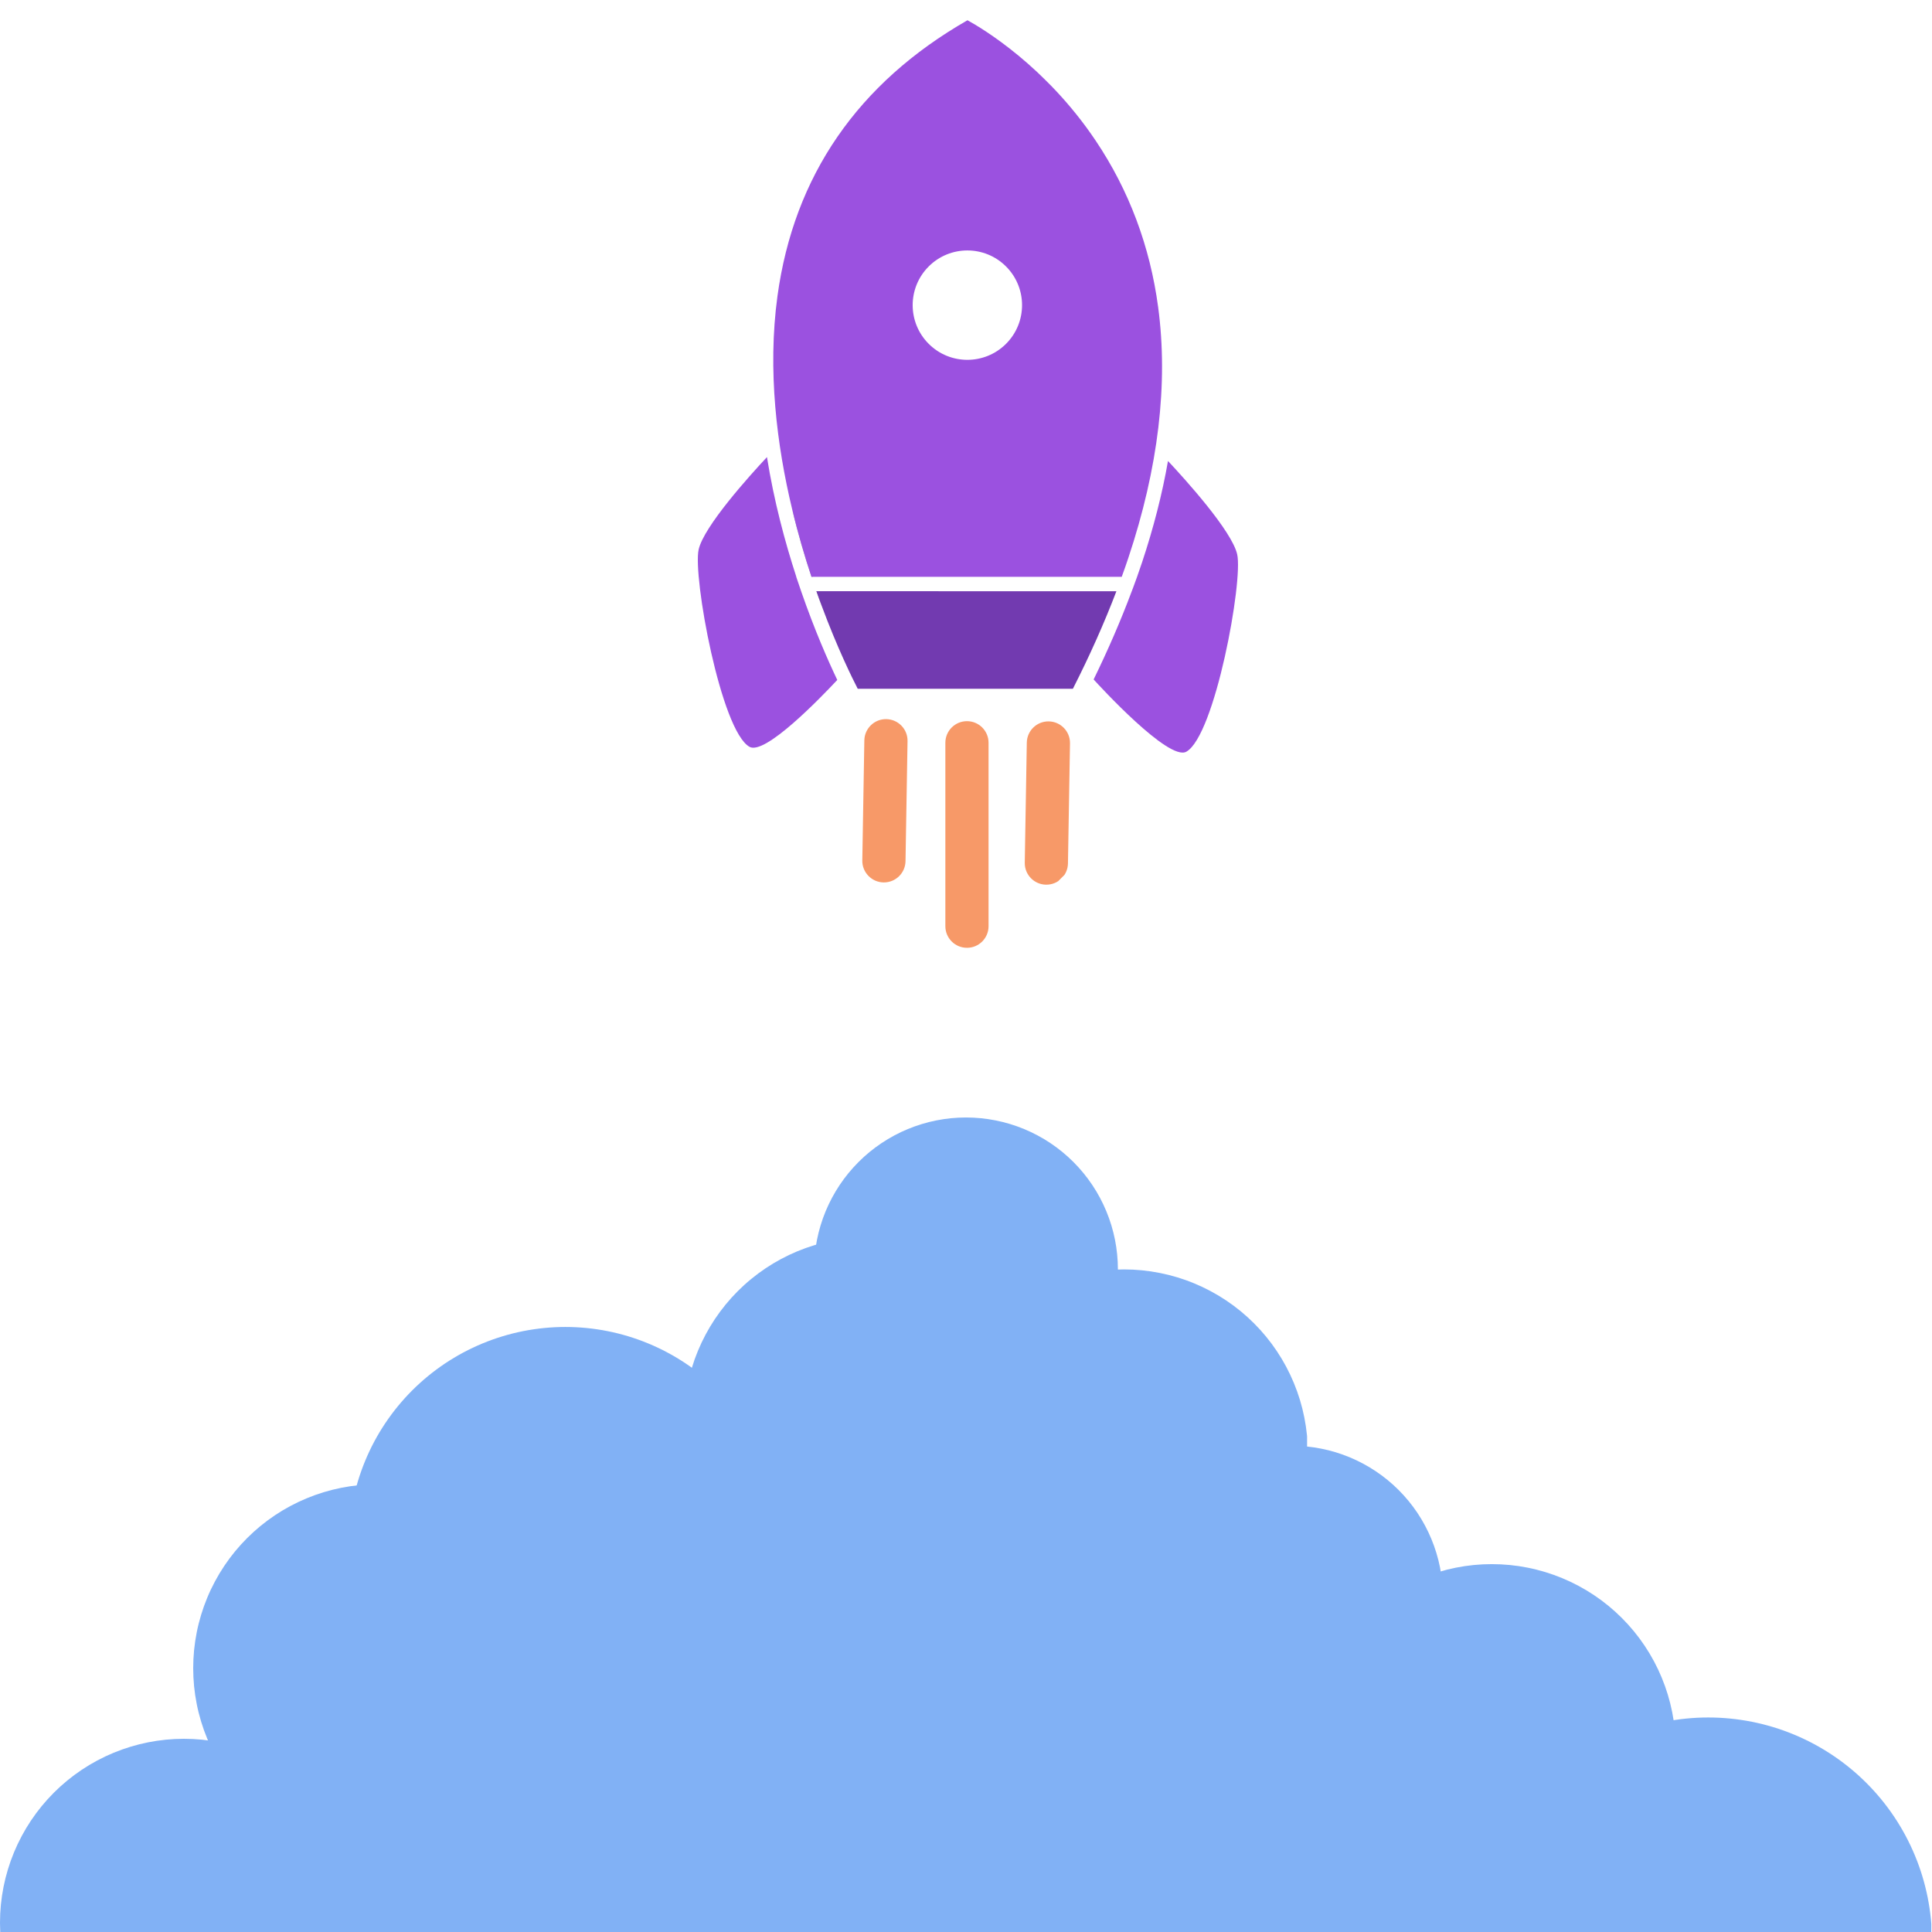 <svg xmlns="http://www.w3.org/2000/svg" xmlns:xlink="http://www.w3.org/1999/xlink" width="800" zoomAndPan="magnify" viewBox="0 0 600 600" height="800" preserveAspectRatio="xMidYMid meet" version="1.0"><defs><clipPath id="7176ab7746"><path d="M 267 223 L 282 223 L 282 275 L 267 275 Z M 267 223 " clip-rule="nonzero"/></clipPath><clipPath id="df67c0d83a"><path d="M 148.754 151.246 L 299.898 0.102 L 451.043 151.246 L 299.898 302.387 Z M 148.754 151.246 " clip-rule="nonzero"/></clipPath><clipPath id="eee938ead0"><path d="M 148.754 151.246 L 299.898 0.102 L 451.043 151.246 L 299.898 302.387 Z M 148.754 151.246 " clip-rule="nonzero"/></clipPath><clipPath id="4e0c5ba0a8"><path d="M 318 224 L 333 224 L 333 275 L 318 275 Z M 318 224 " clip-rule="nonzero"/></clipPath><clipPath id="0c4dc2aa9a"><path d="M 148.754 151.246 L 299.898 0.102 L 451.043 151.246 L 299.898 302.387 Z M 148.754 151.246 " clip-rule="nonzero"/></clipPath><clipPath id="abb0f5a212"><path d="M 148.754 151.246 L 299.898 0.102 L 451.043 151.246 L 299.898 302.387 Z M 148.754 151.246 " clip-rule="nonzero"/></clipPath><clipPath id="0a48c07da6"><path d="M 293 223 L 308 223 L 308 295 L 293 295 Z M 293 223 " clip-rule="nonzero"/></clipPath><clipPath id="e82def5549"><path d="M 148.754 151.246 L 299.898 0.102 L 451.043 151.246 L 299.898 302.387 Z M 148.754 151.246 " clip-rule="nonzero"/></clipPath><clipPath id="d32b12f4a8"><path d="M 148.754 151.246 L 299.898 0.102 L 451.043 151.246 L 299.898 302.387 Z M 148.754 151.246 " clip-rule="nonzero"/></clipPath><clipPath id="f5883b9c93"><path d="M 216 141 L 261 141 L 261 233 L 216 233 Z M 216 141 " clip-rule="nonzero"/></clipPath><clipPath id="4fd3514d27"><path d="M 148.754 151.246 L 299.898 0.102 L 451.043 151.246 L 299.898 302.387 Z M 148.754 151.246 " clip-rule="nonzero"/></clipPath><clipPath id="3844703651"><path d="M 148.754 151.246 L 299.898 0.102 L 451.043 151.246 L 299.898 302.387 Z M 148.754 151.246 " clip-rule="nonzero"/></clipPath><clipPath id="8855d38454"><path d="M 253 183 L 256 183 L 256 189 L 253 189 Z M 253 183 " clip-rule="nonzero"/></clipPath><clipPath id="66596ed578"><path d="M 148.754 151.246 L 299.898 0.102 L 451.043 151.246 L 299.898 302.387 Z M 148.754 151.246 " clip-rule="nonzero"/></clipPath><clipPath id="6079656bb0"><path d="M 148.754 151.246 L 299.898 0.102 L 451.043 151.246 L 299.898 302.387 Z M 148.754 151.246 " clip-rule="nonzero"/></clipPath><clipPath id="dc09d7add0"><path d="M 245 158 L 253 158 L 253 180 L 245 180 Z M 245 158 " clip-rule="nonzero"/></clipPath><clipPath id="cc34b3352c"><path d="M 148.754 151.246 L 299.898 0.102 L 451.043 151.246 L 299.898 302.387 Z M 148.754 151.246 " clip-rule="nonzero"/></clipPath><clipPath id="6d6ec02fc2"><path d="M 148.754 151.246 L 299.898 0.102 L 451.043 151.246 L 299.898 302.387 Z M 148.754 151.246 " clip-rule="nonzero"/></clipPath><clipPath id="1b7228ade3"><path d="M 339 143 L 385 143 L 385 234 L 339 234 Z M 339 143 " clip-rule="nonzero"/></clipPath><clipPath id="a5d9eb8930"><path d="M 148.754 151.246 L 299.898 0.102 L 451.043 151.246 L 299.898 302.387 Z M 148.754 151.246 " clip-rule="nonzero"/></clipPath><clipPath id="9f29a921d3"><path d="M 148.754 151.246 L 299.898 0.102 L 451.043 151.246 L 299.898 302.387 Z M 148.754 151.246 " clip-rule="nonzero"/></clipPath><clipPath id="49fdd8b45c"><path d="M 253 183 L 347 183 L 347 214 L 253 214 Z M 253 183 " clip-rule="nonzero"/></clipPath><clipPath id="4b0dd5c2b5"><path d="M 148.754 151.246 L 299.898 0.102 L 451.043 151.246 L 299.898 302.387 Z M 148.754 151.246 " clip-rule="nonzero"/></clipPath><clipPath id="01e544befc"><path d="M 148.754 151.246 L 299.898 0.102 L 451.043 151.246 L 299.898 302.387 Z M 148.754 151.246 " clip-rule="nonzero"/></clipPath><clipPath id="065ef78d33"><path d="M 240 6 L 361 6 L 361 180 L 240 180 Z M 240 6 " clip-rule="nonzero"/></clipPath><clipPath id="4650404df4"><path d="M 148.754 151.246 L 299.898 0.102 L 451.043 151.246 L 299.898 302.387 Z M 148.754 151.246 " clip-rule="nonzero"/></clipPath><clipPath id="37ffc9193f"><path d="M 148.754 151.246 L 299.898 0.102 L 451.043 151.246 L 299.898 302.387 Z M 148.754 151.246 " clip-rule="nonzero"/></clipPath><clipPath id="d045214312"><path d="M 252.816 347.047 L 347.316 347.047 L 347.316 441.547 L 252.816 441.547 Z M 252.816 347.047 " clip-rule="nonzero"/></clipPath><clipPath id="bdbe9ab353"><path d="M 212.406 384.23 L 326.406 384.23 L 326.406 498.23 L 212.406 498.23 Z M 212.406 384.23 " clip-rule="nonzero"/></clipPath><clipPath id="ad157f2e56"><path d="M 291.926 394.23 L 405.926 394.23 L 405.926 508.23 L 291.926 508.23 Z M 291.926 394.23 " clip-rule="nonzero"/></clipPath><clipPath id="ae3714a15d"><path d="M 108.297 412.102 L 242.547 412.102 L 242.547 546.352 L 108.297 546.352 Z M 108.297 412.102 " clip-rule="nonzero"/></clipPath><clipPath id="8b7c2adf8e"><path d="M 354.23 448.992 L 447.98 448.992 L 447.98 542.742 L 354.23 542.742 Z M 354.23 448.992 " clip-rule="nonzero"/></clipPath><clipPath id="08e5999853"><path d="M 60 460.953 L 174 460.953 L 174 574.953 L 60 574.953 Z M 60 460.953 " clip-rule="nonzero"/></clipPath><clipPath id="c45e1ef315"><path d="M 0 540 L 114 540 L 114 600 L 0 600 Z M 0 540 " clip-rule="nonzero"/></clipPath><clipPath id="756a1edbe4"><path d="M 461.039 533.379 L 599.789 533.379 L 599.789 600 L 461.039 600 Z M 461.039 533.379 " clip-rule="nonzero"/></clipPath><clipPath id="5703cfe8cf"><path d="M 406.172 485.754 L 520.172 485.754 L 520.172 599.754 L 406.172 599.754 Z M 406.172 485.754 " clip-rule="nonzero"/></clipPath><clipPath id="fca499a61e"><path d="M 394.125 502.324 L 508.125 502.324 L 508.125 600 L 394.125 600 Z M 394.125 502.324 " clip-rule="nonzero"/></clipPath><clipPath id="5e32327a8a"><path d="M 98.16 508.477 L 212.16 508.477 L 212.16 600 L 98.16 600 Z M 98.16 508.477 " clip-rule="nonzero"/></clipPath><clipPath id="7f03c2c127"><path d="M 177.68 508.477 L 291.68 508.477 L 291.68 600 L 177.68 600 Z M 177.68 508.477 " clip-rule="nonzero"/></clipPath><clipPath id="1018884a9e"><path d="M 251.195 502.324 L 365.195 502.324 L 365.195 600 L 251.195 600 Z M 251.195 502.324 " clip-rule="nonzero"/></clipPath><clipPath id="9a910df5bd"><path d="M 326.652 502.324 L 440.652 502.324 L 440.652 600 L 326.652 600 Z M 326.652 502.324 " clip-rule="nonzero"/></clipPath><clipPath id="36e146c350"><path d="M 316.641 466.105 L 430.641 466.105 L 430.641 580.105 L 316.641 580.105 Z M 316.641 466.105 " clip-rule="nonzero"/></clipPath><clipPath id="95f9ca0b00"><path d="M 226.195 466.105 L 340.195 466.105 L 340.195 580.105 L 226.195 580.105 Z M 226.195 466.105 " clip-rule="nonzero"/></clipPath><clipPath id="a6e10a733f"><path d="M 81.465 486.898 L 163.965 486.898 L 163.965 569.398 L 81.465 569.398 Z M 81.465 486.898 " clip-rule="nonzero"/></clipPath></defs><g clip-path="url(#7176ab7746)"><g clip-path="url(#df67c0d83a)"><g clip-path="url(#eee938ead0)"><path fill="#f79968" d="M 279.246 272.086 C 278.008 273.324 276.281 274.074 274.391 274.043 C 270.688 273.98 267.734 270.926 267.797 267.223 L 268.43 229.926 C 268.496 226.223 271.547 223.27 275.25 223.332 C 278.957 223.395 281.91 226.449 281.844 230.152 L 281.215 267.449 C 281.18 269.266 280.438 270.895 279.254 272.078 Z M 279.246 272.086 " fill-opacity="1" fill-rule="nonzero"/></g></g></g><g clip-path="url(#4e0c5ba0a8)"><g clip-path="url(#0c4dc2aa9a)"><g clip-path="url(#abb0f5a212)"><path fill="#f79968" d="M 329.699 272.785 C 328.461 274.023 326.734 274.777 324.844 274.746 C 321.141 274.684 318.188 271.629 318.25 267.926 L 318.883 230.629 C 318.945 226.922 322 223.973 325.703 224.035 C 329.41 224.098 332.359 227.152 332.297 230.855 L 331.664 268.152 C 331.633 269.965 330.887 271.598 329.707 272.781 Z M 329.699 272.785 " fill-opacity="1" fill-rule="nonzero"/></g></g></g><g clip-path="url(#0a48c07da6)"><g clip-path="url(#e82def5549)"><g clip-path="url(#d32b12f4a8)"><path fill="#f79968" d="M 305.039 292.391 C 303.824 293.602 302.148 294.355 300.297 294.348 C 296.594 294.348 293.59 291.348 293.59 287.641 L 293.59 230.672 C 293.59 226.969 296.594 223.965 300.297 223.965 C 304.004 223.965 307.004 226.969 307.004 230.672 L 307.004 287.641 C 307.004 289.488 306.258 291.168 305.047 292.383 Z M 305.039 292.391 " fill-opacity="1" fill-rule="nonzero"/></g></g></g><g clip-path="url(#f5883b9c93)"><g clip-path="url(#4fd3514d27)"><g clip-path="url(#3844703651)"><path fill="#9b51e0" d="M 238.188 141.953 C 240.375 155.609 243.766 168.289 247.305 179.137 L 247.277 179.137 L 248.285 182.09 L 248.797 183.602 C 253.02 195.816 257.273 205.406 260.023 211.164 C 254.637 216.93 237.555 234.59 232.785 231.941 C 223.875 226.992 215.082 178.84 216.98 170.625 C 218.641 163.422 232.695 147.828 238.188 141.953 Z M 238.188 141.953 " fill-opacity="1" fill-rule="nonzero"/></g></g></g><g clip-path="url(#8855d38454)"><g clip-path="url(#66596ed578)"><g clip-path="url(#6079656bb0)"><path fill="#b3b4b4" d="M 253.539 183.602 L 253.789 183.602 L 255.148 188.059 C 254.617 186.617 254.066 185.133 253.539 183.602 Z M 253.539 183.602 " fill-opacity="1" fill-rule="nonzero"/></g></g></g><g clip-path="url(#dc09d7add0)"><g clip-path="url(#cc34b3352c)"><g clip-path="url(#6d6ec02fc2)"><path fill="#b3b4b4" d="M 245.984 158.02 L 252.426 179.137 L 252.008 179.137 C 249.922 172.855 247.816 165.73 245.984 158.02 Z M 245.984 158.02 " fill-opacity="1" fill-rule="nonzero"/></g></g></g><g clip-path="url(#1b7228ade3)"><g clip-path="url(#a5d9eb8930)"><g clip-path="url(#9f29a921d3)"><path fill="#9b51e0" d="M 362.73 143.164 C 368 148.789 382.527 164.809 384.215 172.133 C 386.113 180.352 377.32 228.504 368.414 233.453 C 362.945 236.492 341.312 212.852 339.637 211.012 C 344.156 201.75 348.133 192.566 351.477 183.609 L 351.484 183.602 C 351.484 183.602 352.035 182.141 352.035 182.141 C 352.039 182.121 352.047 182.102 352.051 182.086 L 353.133 179.133 L 353.129 179.137 C 353.691 177.539 354.203 176.055 354.664 174.684 C 358.246 163.918 360.941 153.398 362.73 143.164 Z M 362.73 143.164 " fill-opacity="1" fill-rule="nonzero"/></g></g></g><g clip-path="url(#49fdd8b45c)"><g clip-path="url(#4b0dd5c2b5)"><g clip-path="url(#01e544befc)"><path fill="#723ab0" d="M 346.711 183.609 C 342.938 193.5 338.398 203.68 333.195 213.902 L 266.375 213.902 C 264.738 210.734 260.074 201.328 255.156 188.078 C 255.148 188.07 255.156 188.062 255.148 188.059 C 254.617 186.617 254.066 185.133 253.539 183.602 L 253.789 183.602 L 299.906 183.609 Z M 346.711 183.609 " fill-opacity="1" fill-rule="nonzero"/></g></g></g><g clip-path="url(#065ef78d33)"><g clip-path="url(#4650404df4)"><g clip-path="url(#37ffc9193f)"><path fill="#9b51e0" d="M 300.461 6.289 C 266.406 25.801 246.559 54.617 241.449 91.938 C 238.289 115.074 241.285 138.414 245.965 157.961 C 245.969 157.98 245.977 158 245.984 158.02 C 247.816 165.73 249.922 172.855 252.008 179.137 L 252.426 179.137 L 348.367 179.133 C 349.152 176.969 349.832 175.035 350.414 173.266 C 359.746 145.312 362.855 119.113 359.676 95.402 C 357.148 76.488 350.625 59.094 340.281 43.691 C 324.762 20.562 305.121 8.848 300.461 6.289 Z M 312.434 106.777 C 305.805 113.406 295.043 113.406 288.414 106.777 C 281.781 100.145 281.781 89.387 288.414 82.754 C 295.043 76.121 305.805 76.121 312.434 82.754 C 319.066 89.387 319.066 100.145 312.434 106.777 Z M 312.434 106.777 " fill-opacity="1" fill-rule="nonzero"/></g></g></g><g clip-path="url(#d045214312)"><path fill="#81b1f5" d="M 347.176 394.223 C 347.176 395.77 347.098 397.312 346.945 398.848 C 346.797 400.387 346.57 401.914 346.27 403.43 C 345.965 404.945 345.59 406.441 345.145 407.918 C 344.695 409.398 344.176 410.852 343.582 412.277 C 342.992 413.707 342.332 415.102 341.605 416.465 C 340.875 417.828 340.082 419.152 339.223 420.438 C 338.363 421.719 337.445 422.961 336.465 424.156 C 335.484 425.348 334.449 426.492 333.355 427.586 C 332.262 428.676 331.121 429.715 329.926 430.695 C 328.73 431.676 327.492 432.594 326.207 433.453 C 324.922 434.312 323.598 435.105 322.234 435.832 C 320.871 436.562 319.477 437.223 318.051 437.812 C 316.621 438.402 315.168 438.922 313.691 439.371 C 312.211 439.82 310.715 440.195 309.199 440.496 C 307.684 440.797 306.156 441.023 304.621 441.176 C 303.082 441.328 301.539 441.402 299.996 441.402 C 298.449 441.402 296.91 441.328 295.371 441.176 C 293.832 441.023 292.309 440.797 290.793 440.496 C 289.277 440.195 287.777 439.82 286.301 439.371 C 284.82 438.922 283.367 438.402 281.941 437.812 C 280.512 437.223 279.117 436.562 277.754 435.832 C 276.395 435.105 275.07 434.312 273.785 433.453 C 272.5 432.594 271.262 431.676 270.066 430.695 C 268.871 429.715 267.727 428.676 266.637 427.586 C 265.543 426.492 264.504 425.348 263.527 424.156 C 262.547 422.961 261.625 421.719 260.766 420.438 C 259.91 419.152 259.117 417.828 258.387 416.465 C 257.66 415.102 257 413.707 256.406 412.277 C 255.816 410.852 255.297 409.398 254.848 407.918 C 254.398 406.441 254.023 404.945 253.723 403.43 C 253.422 401.914 253.195 400.387 253.043 398.848 C 252.891 397.312 252.816 395.77 252.816 394.223 C 252.816 392.68 252.891 391.137 253.043 389.602 C 253.195 388.062 253.422 386.535 253.723 385.02 C 254.023 383.504 254.398 382.008 254.848 380.527 C 255.297 379.051 255.816 377.598 256.406 376.168 C 257 374.742 257.66 373.348 258.387 371.984 C 259.117 370.621 259.91 369.297 260.766 368.012 C 261.625 366.727 262.547 365.488 263.527 364.293 C 264.504 363.102 265.543 361.957 266.637 360.863 C 267.727 359.77 268.871 358.734 270.066 357.754 C 271.262 356.773 272.5 355.855 273.785 354.996 C 275.07 354.137 276.395 353.344 277.754 352.617 C 279.117 351.887 280.512 351.227 281.941 350.637 C 283.367 350.047 284.82 349.527 286.301 349.078 C 287.777 348.629 289.277 348.254 290.793 347.953 C 292.309 347.652 293.832 347.426 295.371 347.273 C 296.91 347.121 298.449 347.047 299.996 347.047 C 301.539 347.047 303.082 347.121 304.621 347.273 C 306.156 347.426 307.684 347.652 309.199 347.953 C 310.715 348.254 312.211 348.629 313.691 349.078 C 315.168 349.527 316.621 350.047 318.051 350.637 C 319.477 351.227 320.871 351.887 322.234 352.617 C 323.598 353.344 324.922 354.137 326.207 354.996 C 327.492 355.855 328.73 356.773 329.926 357.754 C 331.121 358.734 332.262 359.77 333.355 360.863 C 334.449 361.957 335.484 363.102 336.465 364.293 C 337.445 365.488 338.363 366.727 339.223 368.012 C 340.082 369.297 340.875 370.621 341.605 371.984 C 342.332 373.348 342.992 374.742 343.582 376.168 C 344.176 377.598 344.695 379.051 345.145 380.527 C 345.59 382.008 345.965 383.504 346.27 385.02 C 346.57 386.535 346.797 388.062 346.945 389.602 C 347.098 391.137 347.176 392.68 347.176 394.223 Z M 347.176 394.223 " fill-opacity="1" fill-rule="nonzero"/></g><g clip-path="url(#bdbe9ab353)"><path fill="#81b1f5" d="M 326.652 441.355 C 326.652 443.227 326.559 445.09 326.375 446.953 C 326.191 448.816 325.918 450.664 325.555 452.496 C 325.188 454.332 324.734 456.145 324.191 457.938 C 323.648 459.727 323.02 461.484 322.305 463.215 C 321.586 464.941 320.789 466.633 319.906 468.281 C 319.023 469.93 318.062 471.535 317.023 473.09 C 315.984 474.645 314.871 476.145 313.684 477.594 C 312.5 479.039 311.242 480.422 309.922 481.746 C 308.598 483.066 307.215 484.324 305.766 485.512 C 304.32 486.695 302.82 487.809 301.266 488.848 C 299.707 489.891 298.105 490.848 296.457 491.73 C 294.805 492.613 293.117 493.41 291.391 494.129 C 289.66 494.844 287.902 495.473 286.109 496.016 C 284.32 496.559 282.508 497.012 280.672 497.379 C 278.84 497.742 276.988 498.02 275.129 498.199 C 273.266 498.383 271.398 498.477 269.527 498.477 C 267.656 498.477 265.793 498.383 263.93 498.199 C 262.066 498.02 260.219 497.742 258.387 497.379 C 256.551 497.012 254.738 496.559 252.949 496.016 C 251.156 495.473 249.398 494.844 247.668 494.129 C 245.941 493.41 244.25 492.613 242.602 491.73 C 240.953 490.848 239.348 489.891 237.793 488.848 C 236.238 487.809 234.738 486.695 233.293 485.512 C 231.844 484.324 230.461 483.066 229.137 481.746 C 227.816 480.422 226.559 479.039 225.371 477.594 C 224.188 476.145 223.074 474.645 222.035 473.09 C 220.996 471.535 220.035 469.93 219.152 468.281 C 218.27 466.633 217.473 464.941 216.754 463.215 C 216.039 461.484 215.41 459.727 214.867 457.938 C 214.324 456.145 213.871 454.332 213.504 452.496 C 213.141 450.664 212.863 448.816 212.684 446.953 C 212.5 445.09 212.406 443.227 212.406 441.355 C 212.406 439.484 212.5 437.617 212.684 435.754 C 212.863 433.895 213.141 432.043 213.504 430.211 C 213.871 428.375 214.324 426.562 214.867 424.773 C 215.41 422.98 216.039 421.223 216.754 419.496 C 217.473 417.766 218.27 416.078 219.152 414.426 C 220.035 412.777 220.996 411.176 222.035 409.617 C 223.074 408.062 224.188 406.562 225.371 405.117 C 226.559 403.668 227.816 402.285 229.137 400.961 C 230.461 399.641 231.844 398.383 233.293 397.199 C 234.738 396.012 236.238 394.898 237.793 393.859 C 239.348 392.82 240.953 391.859 242.602 390.977 C 244.25 390.094 245.941 389.297 247.668 388.578 C 249.398 387.863 251.156 387.234 252.949 386.691 C 254.738 386.148 256.551 385.695 258.387 385.328 C 260.219 384.965 262.066 384.691 263.93 384.508 C 265.793 384.324 267.656 384.23 269.527 384.23 C 271.398 384.23 273.266 384.324 275.129 384.508 C 276.988 384.691 278.84 384.965 280.672 385.328 C 282.508 385.695 284.32 386.148 286.109 386.691 C 287.902 387.234 289.66 387.863 291.391 388.578 C 293.117 389.297 294.805 390.094 296.457 390.977 C 298.105 391.859 299.707 392.82 301.266 393.859 C 302.82 394.898 304.32 396.012 305.766 397.199 C 307.215 398.383 308.598 399.641 309.922 400.961 C 311.242 402.285 312.5 403.668 313.684 405.117 C 314.871 406.562 315.984 408.062 317.023 409.617 C 318.062 411.176 319.023 412.777 319.906 414.426 C 320.789 416.078 321.586 417.766 322.305 419.496 C 323.02 421.223 323.648 422.98 324.191 424.773 C 324.734 426.562 325.188 428.375 325.555 430.211 C 325.918 432.043 326.191 433.895 326.375 435.754 C 326.559 437.617 326.652 439.484 326.652 441.355 Z M 326.652 441.355 " fill-opacity="1" fill-rule="nonzero"/></g><g clip-path="url(#ad157f2e56)"><path fill="#81b1f5" d="M 406.168 451.352 C 406.168 453.223 406.078 455.09 405.895 456.949 C 405.711 458.812 405.438 460.66 405.07 462.496 C 404.707 464.328 404.254 466.141 403.711 467.934 C 403.168 469.723 402.535 471.48 401.82 473.211 C 401.105 474.938 400.305 476.629 399.426 478.277 C 398.543 479.93 397.582 481.531 396.543 483.086 C 395.504 484.641 394.391 486.145 393.203 487.59 C 392.016 489.035 390.762 490.418 389.438 491.742 C 388.117 493.066 386.73 494.32 385.285 495.508 C 383.84 496.695 382.34 497.809 380.781 498.848 C 379.227 499.887 377.625 500.848 375.973 501.727 C 374.324 502.609 372.637 503.41 370.906 504.125 C 369.18 504.84 367.418 505.469 365.629 506.012 C 363.84 506.559 362.027 507.012 360.191 507.375 C 358.355 507.742 356.508 508.016 354.645 508.199 C 352.785 508.383 350.918 508.473 349.047 508.473 C 347.176 508.473 345.309 508.383 343.449 508.199 C 341.586 508.016 339.738 507.742 337.902 507.375 C 336.066 507.012 334.254 506.559 332.465 506.012 C 330.676 505.469 328.914 504.84 327.188 504.125 C 325.457 503.41 323.77 502.609 322.121 501.727 C 320.469 500.848 318.867 499.887 317.312 498.848 C 315.758 497.809 314.254 496.695 312.809 495.508 C 311.363 494.32 309.977 493.066 308.656 491.742 C 307.332 490.418 306.078 489.035 304.891 487.59 C 303.703 486.145 302.59 484.641 301.551 483.086 C 300.512 481.531 299.551 479.93 298.668 478.277 C 297.789 476.629 296.988 474.938 296.273 473.211 C 295.559 471.48 294.926 469.723 294.383 467.934 C 293.84 466.141 293.387 464.328 293.023 462.496 C 292.656 460.66 292.383 458.812 292.199 456.949 C 292.016 455.09 291.926 453.223 291.926 451.352 C 291.926 449.48 292.016 447.613 292.199 445.754 C 292.383 443.891 292.656 442.043 293.023 440.207 C 293.387 438.371 293.84 436.559 294.383 434.77 C 294.926 432.98 295.559 431.219 296.273 429.492 C 296.988 427.762 297.789 426.074 298.668 424.426 C 299.551 422.773 300.512 421.172 301.551 419.617 C 302.59 418.059 303.703 416.559 304.891 415.113 C 306.078 413.668 307.332 412.281 308.656 410.961 C 309.977 409.637 311.363 408.383 312.809 407.195 C 314.254 406.008 315.758 404.895 317.312 403.855 C 318.867 402.816 320.469 401.855 322.121 400.973 C 323.77 400.094 325.457 399.293 327.188 398.578 C 328.914 397.859 330.676 397.23 332.465 396.688 C 334.254 396.145 336.066 395.691 337.902 395.328 C 339.738 394.961 341.586 394.688 343.449 394.504 C 345.309 394.32 347.176 394.23 349.047 394.23 C 350.918 394.23 352.785 394.32 354.645 394.504 C 356.508 394.688 358.355 394.961 360.191 395.328 C 362.027 395.691 363.84 396.145 365.629 396.688 C 367.418 397.23 369.18 397.859 370.906 398.578 C 372.637 399.293 374.324 400.094 375.973 400.973 C 377.625 401.855 379.227 402.816 380.781 403.855 C 382.34 404.895 383.84 406.008 385.285 407.195 C 386.73 408.383 388.117 409.637 389.438 410.961 C 390.762 412.281 392.016 413.668 393.203 415.113 C 394.391 416.559 395.504 418.059 396.543 419.617 C 397.582 421.172 398.543 422.773 399.426 424.426 C 400.305 426.074 401.105 427.762 401.82 429.492 C 402.535 431.219 403.168 432.98 403.711 434.77 C 404.254 436.559 404.707 438.371 405.07 440.207 C 405.438 442.043 405.711 443.891 405.895 445.754 C 406.078 447.613 406.168 449.48 406.168 451.352 Z M 406.168 451.352 " fill-opacity="1" fill-rule="nonzero"/></g><g clip-path="url(#ae3714a15d)"><path fill="#81b1f5" d="M 242.863 479.383 C 242.863 480.484 242.836 481.586 242.781 482.688 C 242.727 483.785 242.648 484.883 242.539 485.98 C 242.43 487.074 242.297 488.168 242.137 489.258 C 241.973 490.348 241.785 491.43 241.57 492.512 C 241.355 493.59 241.113 494.664 240.848 495.734 C 240.578 496.801 240.285 497.863 239.965 498.914 C 239.645 499.969 239.301 501.016 238.93 502.051 C 238.559 503.09 238.164 504.113 237.742 505.133 C 237.32 506.148 236.875 507.156 236.402 508.152 C 235.934 509.148 235.438 510.129 234.918 511.102 C 234.398 512.074 233.855 513.031 233.289 513.973 C 232.727 514.918 232.137 515.848 231.523 516.766 C 230.914 517.68 230.277 518.582 229.621 519.465 C 228.965 520.348 228.289 521.219 227.59 522.066 C 226.891 522.918 226.172 523.754 225.434 524.57 C 224.695 525.383 223.934 526.184 223.156 526.961 C 222.379 527.738 221.582 528.496 220.766 529.238 C 219.949 529.977 219.117 530.695 218.266 531.395 C 217.414 532.094 216.547 532.77 215.66 533.426 C 214.777 534.082 213.875 534.715 212.961 535.328 C 212.047 535.938 211.117 536.527 210.172 537.094 C 209.227 537.66 208.27 538.203 207.297 538.723 C 206.328 539.242 205.344 539.734 204.348 540.207 C 203.352 540.68 202.348 541.125 201.328 541.547 C 200.312 541.965 199.285 542.363 198.246 542.734 C 197.211 543.105 196.164 543.449 195.113 543.77 C 194.059 544.09 192.996 544.383 191.93 544.652 C 190.859 544.918 189.785 545.16 188.707 545.375 C 187.629 545.59 186.543 545.777 185.453 545.938 C 184.363 546.102 183.273 546.234 182.176 546.344 C 181.078 546.449 179.98 546.531 178.883 546.586 C 177.781 546.641 176.684 546.668 175.582 546.668 C 174.48 546.668 173.379 546.641 172.281 546.586 C 171.18 546.531 170.082 546.449 168.984 546.344 C 167.891 546.234 166.797 546.102 165.707 545.938 C 164.621 545.777 163.535 545.59 162.453 545.375 C 161.375 545.16 160.301 544.918 159.234 544.652 C 158.164 544.383 157.105 544.09 156.051 543.77 C 154.996 543.449 153.949 543.105 152.914 542.734 C 151.879 542.363 150.852 541.965 149.832 541.547 C 148.816 541.125 147.809 540.68 146.812 540.207 C 145.82 539.734 144.836 539.242 143.863 538.723 C 142.895 538.203 141.934 537.66 140.992 537.094 C 140.047 536.527 139.117 535.941 138.199 535.328 C 137.285 534.715 136.387 534.082 135.5 533.426 C 134.617 532.77 133.75 532.094 132.898 531.395 C 132.047 530.695 131.211 529.977 130.398 529.238 C 129.582 528.496 128.785 527.738 128.004 526.961 C 127.227 526.184 126.469 525.383 125.727 524.57 C 124.988 523.754 124.27 522.918 123.57 522.066 C 122.871 521.219 122.195 520.348 121.539 519.465 C 120.883 518.582 120.25 517.68 119.637 516.766 C 119.027 515.848 118.438 514.918 117.871 513.973 C 117.305 513.031 116.762 512.074 116.242 511.102 C 115.723 510.129 115.23 509.148 114.758 508.152 C 114.289 507.156 113.84 506.148 113.422 505.133 C 113 504.113 112.602 503.09 112.23 502.051 C 111.859 501.016 111.516 499.969 111.195 498.914 C 110.875 497.863 110.582 496.801 110.316 495.734 C 110.047 494.664 109.805 493.59 109.59 492.512 C 109.375 491.43 109.188 490.348 109.027 489.258 C 108.867 488.168 108.73 487.074 108.621 485.98 C 108.516 484.883 108.434 483.785 108.379 482.688 C 108.324 481.586 108.297 480.484 108.297 479.383 C 108.297 478.285 108.324 477.184 108.379 476.082 C 108.434 474.984 108.516 473.887 108.621 472.789 C 108.73 471.695 108.867 470.602 109.027 469.512 C 109.188 468.422 109.375 467.34 109.59 466.258 C 109.805 465.18 110.047 464.105 110.316 463.035 C 110.582 461.969 110.875 460.906 111.195 459.855 C 111.516 458.801 111.859 457.754 112.23 456.719 C 112.602 455.68 113 454.652 113.422 453.637 C 113.84 452.621 114.289 451.613 114.758 450.617 C 115.23 449.621 115.723 448.641 116.242 447.668 C 116.762 446.695 117.305 445.738 117.871 444.793 C 118.438 443.852 119.027 442.922 119.637 442.004 C 120.25 441.09 120.883 440.188 121.539 439.305 C 122.195 438.422 122.871 437.551 123.57 436.703 C 124.27 435.852 124.988 435.016 125.727 434.199 C 126.469 433.387 127.227 432.586 128.004 431.809 C 128.785 431.031 129.582 430.27 130.398 429.531 C 131.211 428.793 132.047 428.074 132.898 427.375 C 133.75 426.676 134.617 426 135.5 425.344 C 136.387 424.688 137.285 424.055 138.199 423.441 C 139.117 422.828 140.047 422.242 140.992 421.676 C 141.934 421.109 142.895 420.566 143.863 420.047 C 144.836 419.527 145.82 419.031 146.812 418.562 C 147.809 418.09 148.816 417.645 149.832 417.223 C 150.852 416.801 151.879 416.406 152.914 416.035 C 153.949 415.664 154.996 415.32 156.051 415 C 157.105 414.68 158.164 414.387 159.234 414.117 C 160.301 413.852 161.375 413.609 162.453 413.395 C 163.535 413.18 164.621 412.992 165.707 412.832 C 166.797 412.668 167.891 412.535 168.984 412.426 C 170.082 412.32 171.18 412.238 172.281 412.184 C 173.379 412.129 174.48 412.102 175.582 412.102 C 176.684 412.102 177.781 412.129 178.883 412.184 C 179.98 412.238 181.078 412.32 182.176 412.426 C 183.273 412.535 184.363 412.668 185.453 412.832 C 186.543 412.992 187.629 413.18 188.707 413.395 C 189.785 413.609 190.859 413.852 191.93 414.117 C 192.996 414.387 194.059 414.68 195.113 415 C 196.164 415.32 197.211 415.664 198.246 416.035 C 199.285 416.406 200.312 416.801 201.328 417.223 C 202.348 417.645 203.352 418.09 204.348 418.562 C 205.344 419.031 206.328 419.527 207.297 420.047 C 208.27 420.566 209.227 421.109 210.172 421.676 C 211.117 422.242 212.047 422.828 212.961 423.441 C 213.875 424.055 214.777 424.688 215.66 425.344 C 216.547 426 217.414 426.676 218.266 427.375 C 219.117 428.074 219.949 428.793 220.766 429.531 C 221.582 430.27 222.379 431.031 223.156 431.809 C 223.934 432.586 224.695 433.387 225.434 434.199 C 226.172 435.016 226.891 435.852 227.59 436.703 C 228.289 437.551 228.965 438.422 229.621 439.305 C 230.277 440.188 230.914 441.09 231.523 442.004 C 232.137 442.922 232.727 443.852 233.289 444.793 C 233.855 445.738 234.398 446.695 234.918 447.668 C 235.438 448.641 235.934 449.621 236.402 450.617 C 236.875 451.613 237.32 452.621 237.742 453.637 C 238.164 454.652 238.559 455.68 238.93 456.719 C 239.301 457.754 239.645 458.801 239.965 459.855 C 240.285 460.906 240.578 461.969 240.848 463.035 C 241.113 464.105 241.355 465.18 241.57 466.258 C 241.785 467.34 241.973 468.422 242.137 469.512 C 242.297 470.602 242.43 471.695 242.539 472.789 C 242.648 473.887 242.727 474.984 242.781 476.082 C 242.836 477.184 242.863 478.285 242.863 479.383 Z M 242.863 479.383 " fill-opacity="1" fill-rule="nonzero"/></g><g clip-path="url(#8b7c2adf8e)"><path fill="#81b1f5" d="M 448.109 495.93 C 448.109 497.469 448.031 499 447.883 500.531 C 447.73 502.059 447.508 503.578 447.207 505.086 C 446.906 506.594 446.535 508.086 446.086 509.555 C 445.641 511.027 445.125 512.473 444.535 513.891 C 443.945 515.312 443.289 516.699 442.566 518.055 C 441.84 519.414 441.051 520.73 440.199 522.008 C 439.344 523.285 438.43 524.52 437.453 525.707 C 436.477 526.895 435.445 528.035 434.359 529.121 C 433.273 530.207 432.137 531.238 430.945 532.215 C 429.758 533.188 428.527 534.105 427.246 534.957 C 425.969 535.812 424.652 536.602 423.297 537.324 C 421.941 538.051 420.551 538.707 419.133 539.297 C 417.711 539.883 416.266 540.402 414.797 540.848 C 413.324 541.293 411.836 541.668 410.328 541.965 C 408.82 542.266 407.301 542.492 405.77 542.641 C 404.242 542.793 402.707 542.867 401.168 542.867 C 399.633 542.867 398.098 542.793 396.57 542.641 C 395.039 542.492 393.52 542.266 392.012 541.965 C 390.504 541.668 389.016 541.293 387.543 540.848 C 386.074 540.402 384.629 539.883 383.207 539.297 C 381.785 538.707 380.398 538.051 379.043 537.324 C 377.688 536.602 376.371 535.812 375.09 534.957 C 373.812 534.105 372.582 533.188 371.391 532.215 C 370.203 531.238 369.066 530.207 367.98 529.121 C 366.891 528.035 365.859 526.895 364.887 525.707 C 363.91 524.52 362.996 523.285 362.141 522.008 C 361.289 520.73 360.496 519.414 359.773 518.055 C 359.047 516.699 358.391 515.312 357.805 513.891 C 357.215 512.473 356.699 511.027 356.25 509.555 C 355.805 508.086 355.434 506.594 355.133 505.086 C 354.832 503.578 354.609 502.059 354.457 500.531 C 354.305 499 354.23 497.469 354.23 495.93 C 354.23 494.391 354.305 492.859 354.457 491.328 C 354.609 489.801 354.832 488.281 355.133 486.773 C 355.434 485.266 355.805 483.773 356.25 482.305 C 356.699 480.832 357.215 479.387 357.805 477.969 C 358.391 476.547 359.047 475.16 359.773 473.805 C 360.496 472.445 361.289 471.129 362.141 469.852 C 362.996 468.574 363.91 467.34 364.887 466.152 C 365.859 464.965 366.891 463.824 367.98 462.738 C 369.066 461.652 370.203 460.621 371.391 459.645 C 372.582 458.672 373.812 457.754 375.09 456.902 C 376.371 456.047 377.688 455.258 379.043 454.535 C 380.398 453.809 381.785 453.152 383.207 452.562 C 384.629 451.977 386.074 451.457 387.543 451.012 C 389.016 450.566 390.504 450.191 392.012 449.895 C 393.52 449.594 395.039 449.367 396.57 449.219 C 398.098 449.066 399.633 448.992 401.168 448.992 C 402.707 448.992 404.242 449.066 405.77 449.219 C 407.301 449.367 408.82 449.594 410.328 449.895 C 411.836 450.191 413.324 450.566 414.797 451.012 C 416.266 451.457 417.711 451.977 419.133 452.562 C 420.551 453.152 421.941 453.809 423.297 454.535 C 424.652 455.258 425.969 456.047 427.246 456.902 C 428.527 457.754 429.758 458.672 430.945 459.645 C 432.137 460.621 433.273 461.652 434.359 462.738 C 435.445 463.824 436.477 464.965 437.453 466.152 C 438.43 467.34 439.344 468.574 440.199 469.852 C 441.051 471.129 441.84 472.445 442.566 473.805 C 443.289 475.16 443.945 476.547 444.535 477.969 C 445.125 479.387 445.641 480.832 446.086 482.305 C 446.535 483.773 446.906 485.266 447.207 486.773 C 447.508 488.281 447.73 489.801 447.883 491.328 C 448.031 492.859 448.109 494.391 448.109 495.93 Z M 448.109 495.93 " fill-opacity="1" fill-rule="nonzero"/></g><g clip-path="url(#08e5999853)"><path fill="#81b1f5" d="M 174.246 518.074 C 174.246 519.945 174.152 521.812 173.969 523.672 C 173.785 525.535 173.512 527.383 173.148 529.219 C 172.781 531.055 172.328 532.867 171.785 534.656 C 171.242 536.445 170.613 538.207 169.895 539.934 C 169.18 541.664 168.383 543.352 167.5 545 C 166.617 546.652 165.656 548.254 164.617 549.809 C 163.578 551.363 162.465 552.867 161.277 554.312 C 160.09 555.758 158.836 557.145 157.512 558.465 C 156.191 559.789 154.805 561.043 153.359 562.23 C 151.914 563.418 150.414 564.531 148.859 565.57 C 147.301 566.609 145.699 567.57 144.051 568.453 C 142.398 569.332 140.711 570.133 138.98 570.848 C 137.254 571.562 135.496 572.195 133.703 572.738 C 131.914 573.281 130.102 573.734 128.266 574.098 C 126.43 574.465 124.582 574.738 122.723 574.922 C 120.859 575.105 118.992 575.195 117.121 575.195 C 115.25 575.195 113.387 575.105 111.523 574.922 C 109.66 574.738 107.812 574.465 105.977 574.098 C 104.145 573.734 102.332 573.281 100.539 572.738 C 98.75 572.195 96.992 571.562 95.262 570.848 C 93.535 570.133 91.844 569.332 90.195 568.453 C 88.547 567.57 86.941 566.609 85.387 565.57 C 83.832 564.531 82.332 563.418 80.883 562.23 C 79.438 561.043 78.055 559.789 76.73 558.465 C 75.406 557.145 74.152 555.758 72.965 554.312 C 71.781 552.867 70.668 551.363 69.625 549.809 C 68.586 548.254 67.625 546.652 66.746 545 C 65.863 543.352 65.062 541.664 64.348 539.934 C 63.633 538.207 63.004 536.445 62.461 534.656 C 61.918 532.867 61.461 531.055 61.098 529.219 C 60.734 527.383 60.457 525.535 60.273 523.672 C 60.09 521.812 60 519.945 60 518.074 C 60 516.203 60.09 514.336 60.273 512.477 C 60.457 510.613 60.734 508.766 61.098 506.93 C 61.461 505.094 61.918 503.281 62.461 501.492 C 63.004 499.703 63.633 497.941 64.348 496.215 C 65.062 494.484 65.863 492.797 66.746 491.148 C 67.625 489.496 68.586 487.895 69.625 486.34 C 70.668 484.781 71.781 483.281 72.965 481.836 C 74.152 480.391 75.406 479.004 76.73 477.684 C 78.055 476.359 79.438 475.105 80.883 473.918 C 82.332 472.73 83.832 471.617 85.387 470.578 C 86.941 469.539 88.547 468.578 90.195 467.695 C 91.844 466.816 93.535 466.016 95.262 465.301 C 96.992 464.586 98.75 463.953 100.539 463.41 C 102.332 462.867 104.145 462.414 105.977 462.051 C 107.812 461.684 109.66 461.41 111.523 461.227 C 113.387 461.043 115.25 460.953 117.121 460.953 C 118.992 460.953 120.859 461.043 122.723 461.227 C 124.582 461.41 126.43 461.684 128.266 462.051 C 130.102 462.414 131.914 462.867 133.703 463.41 C 135.496 463.953 137.254 464.586 138.98 465.301 C 140.711 466.016 142.398 466.816 144.051 467.695 C 145.699 468.578 147.301 469.539 148.859 470.578 C 150.414 471.617 151.914 472.73 153.359 473.918 C 154.805 475.105 156.191 476.359 157.512 477.684 C 158.836 479.004 160.09 480.391 161.277 481.836 C 162.465 483.281 163.578 484.781 164.617 486.34 C 165.656 487.895 166.617 489.496 167.5 491.148 C 168.383 492.797 169.18 494.484 169.895 496.215 C 170.613 497.941 171.242 499.703 171.785 501.492 C 172.328 503.281 172.781 505.094 173.148 506.93 C 173.512 508.766 173.785 510.613 173.969 512.477 C 174.152 514.336 174.246 516.203 174.246 518.074 Z M 174.246 518.074 " fill-opacity="1" fill-rule="nonzero"/></g><g clip-path="url(#c45e1ef315)"><path fill="#81b1f5" d="M 114.246 597.121 C 114.246 598.992 114.152 600.859 113.969 602.723 C 113.785 604.582 113.512 606.43 113.148 608.266 C 112.781 610.102 112.328 611.914 111.785 613.703 C 111.242 615.496 110.613 617.254 109.895 618.98 C 109.18 620.711 108.383 622.398 107.5 624.051 C 106.617 625.699 105.656 627.301 104.617 628.859 C 103.578 630.414 102.465 631.914 101.277 633.359 C 100.09 634.805 98.836 636.191 97.512 637.512 C 96.191 638.836 94.805 640.09 93.359 641.277 C 91.914 642.465 90.414 643.578 88.859 644.617 C 87.301 645.656 85.699 646.617 84.051 647.5 C 82.398 648.383 80.711 649.18 78.98 649.895 C 77.254 650.613 75.496 651.242 73.703 651.785 C 71.914 652.328 70.102 652.781 68.266 653.148 C 66.43 653.512 64.582 653.785 62.723 653.969 C 60.859 654.152 58.992 654.246 57.121 654.246 C 55.25 654.246 53.387 654.152 51.523 653.969 C 49.66 653.785 47.812 653.512 45.977 653.148 C 44.145 652.781 42.332 652.328 40.539 651.785 C 38.75 651.242 36.992 650.613 35.262 649.895 C 33.535 649.18 31.844 648.383 30.195 647.5 C 28.547 646.617 26.941 645.656 25.387 644.617 C 23.832 643.578 22.332 642.465 20.883 641.277 C 19.438 640.09 18.055 638.836 16.73 637.512 C 15.406 636.191 14.152 634.805 12.965 633.359 C 11.781 631.914 10.668 630.414 9.625 628.859 C 8.586 627.301 7.625 625.699 6.746 624.051 C 5.863 622.398 5.062 620.711 4.348 618.98 C 3.633 617.254 3.004 615.496 2.461 613.703 C 1.918 611.914 1.461 610.102 1.098 608.266 C 0.734 606.43 0.457 604.582 0.273 602.723 C 0.09 600.859 0 598.992 0 597.121 C 0 595.25 0.09 593.387 0.273 591.523 C 0.457 589.66 0.734 587.812 1.098 585.977 C 1.461 584.145 1.918 582.332 2.461 580.539 C 3.004 578.75 3.633 576.992 4.348 575.262 C 5.062 573.535 5.863 571.844 6.746 570.195 C 7.625 568.547 8.586 566.941 9.625 565.387 C 10.668 563.832 11.781 562.332 12.965 560.883 C 14.152 559.438 15.406 558.055 16.73 556.73 C 18.055 555.406 19.438 554.152 20.883 552.965 C 22.332 551.781 23.832 550.668 25.387 549.625 C 26.941 548.586 28.547 547.625 30.195 546.746 C 31.844 545.863 33.535 545.062 35.262 544.348 C 36.992 543.633 38.75 543.004 40.539 542.461 C 42.332 541.918 44.145 541.461 45.977 541.098 C 47.812 540.734 49.66 540.457 51.523 540.273 C 53.387 540.09 55.25 540 57.121 540 C 58.992 540 60.859 540.09 62.723 540.273 C 64.582 540.457 66.43 540.734 68.266 541.098 C 70.102 541.461 71.914 541.918 73.703 542.461 C 75.496 543.004 77.254 543.633 78.98 544.348 C 80.711 545.062 82.398 545.863 84.051 546.746 C 85.699 547.625 87.301 548.586 88.859 549.625 C 90.414 550.668 91.914 551.781 93.359 552.965 C 94.805 554.152 96.191 555.406 97.512 556.73 C 98.836 558.055 100.09 559.438 101.277 560.883 C 102.465 562.332 103.578 563.832 104.617 565.387 C 105.656 566.941 106.617 568.547 107.5 570.195 C 108.383 571.844 109.18 573.535 109.895 575.262 C 110.613 576.992 111.242 578.75 111.785 580.539 C 112.328 582.332 112.781 584.145 113.148 585.977 C 113.512 587.812 113.785 589.66 113.969 591.523 C 114.152 593.387 114.246 595.25 114.246 597.121 Z M 114.246 597.121 " fill-opacity="1" fill-rule="nonzero"/></g><g clip-path="url(#756a1edbe4)"><path fill="#81b1f5" d="M 599.996 602.859 C 599.996 603.996 599.969 605.133 599.914 606.27 C 599.859 607.402 599.773 608.539 599.664 609.668 C 599.551 610.801 599.414 611.93 599.246 613.055 C 599.078 614.18 598.883 615.297 598.664 616.414 C 598.441 617.527 598.191 618.637 597.914 619.742 C 597.641 620.844 597.336 621.938 597.008 623.027 C 596.676 624.117 596.32 625.195 595.938 626.266 C 595.555 627.336 595.145 628.398 594.707 629.445 C 594.273 630.496 593.812 631.535 593.328 632.566 C 592.84 633.594 592.328 634.609 591.793 635.609 C 591.258 636.613 590.699 637.602 590.113 638.578 C 589.527 639.555 588.922 640.516 588.289 641.461 C 587.656 642.406 587.004 643.336 586.324 644.246 C 585.648 645.16 584.949 646.059 584.227 646.938 C 583.504 647.816 582.762 648.676 582 649.52 C 581.234 650.359 580.453 651.184 579.648 651.988 C 578.844 652.793 578.02 653.574 577.18 654.34 C 576.336 655.102 575.477 655.844 574.594 656.566 C 573.715 657.289 572.82 657.988 571.906 658.664 C 570.992 659.344 570.066 659.996 569.117 660.629 C 568.172 661.262 567.215 661.867 566.238 662.453 C 565.262 663.039 564.273 663.598 563.27 664.133 C 562.27 664.672 561.254 665.18 560.227 665.668 C 559.195 666.152 558.156 666.613 557.105 667.051 C 556.055 667.484 554.996 667.895 553.926 668.277 C 552.855 668.66 551.773 669.016 550.688 669.348 C 549.598 669.676 548.504 669.98 547.402 670.254 C 546.297 670.531 545.188 670.781 544.074 671.004 C 542.957 671.227 541.84 671.418 540.715 671.586 C 539.59 671.754 538.461 671.891 537.328 672.004 C 536.195 672.113 535.062 672.199 533.926 672.254 C 532.793 672.309 531.656 672.34 530.52 672.34 C 529.383 672.34 528.246 672.309 527.109 672.254 C 525.973 672.199 524.84 672.113 523.707 672.004 C 522.578 671.891 521.449 671.754 520.324 671.586 C 519.199 671.418 518.078 671.227 516.965 671.004 C 515.848 670.781 514.738 670.531 513.637 670.254 C 512.535 669.98 511.438 669.676 510.348 669.348 C 509.262 669.016 508.184 668.66 507.113 668.277 C 506.039 667.895 504.98 667.484 503.93 667.051 C 502.879 666.613 501.84 666.152 500.812 665.668 C 499.785 665.18 498.77 664.672 497.766 664.133 C 496.762 663.598 495.773 663.039 494.797 662.453 C 493.824 661.867 492.863 661.262 491.918 660.629 C 490.973 659.996 490.043 659.344 489.129 658.664 C 488.215 657.988 487.32 657.289 486.441 656.566 C 485.562 655.844 484.703 655.102 483.859 654.34 C 483.016 653.574 482.191 652.793 481.391 651.988 C 480.586 651.184 479.801 650.359 479.039 649.52 C 478.273 648.676 477.531 647.816 476.809 646.938 C 476.09 646.059 475.391 645.16 474.711 644.246 C 474.035 643.336 473.379 642.406 472.75 641.461 C 472.117 640.516 471.508 639.555 470.926 638.578 C 470.34 637.602 469.777 636.613 469.242 635.609 C 468.707 634.609 468.195 633.594 467.711 632.566 C 467.223 631.535 466.762 630.496 466.328 629.445 C 465.895 628.398 465.484 627.336 465.102 626.266 C 464.719 625.195 464.359 624.117 464.031 623.027 C 463.699 621.938 463.398 620.844 463.121 619.742 C 462.844 618.637 462.598 617.527 462.375 616.414 C 462.152 615.297 461.957 614.18 461.789 613.055 C 461.625 611.93 461.484 610.801 461.375 609.668 C 461.262 608.539 461.18 607.402 461.121 606.27 C 461.066 605.133 461.039 603.996 461.039 602.859 C 461.039 601.723 461.066 600.586 461.121 599.449 C 461.18 598.312 461.262 597.18 461.375 596.047 C 461.484 594.918 461.625 593.789 461.789 592.664 C 461.957 591.539 462.152 590.418 462.375 589.305 C 462.598 588.188 462.844 587.078 463.121 585.977 C 463.398 584.875 463.699 583.777 464.031 582.691 C 464.359 581.602 464.719 580.523 465.102 579.453 C 465.484 578.383 465.895 577.32 466.328 576.27 C 466.762 575.219 467.223 574.18 467.711 573.152 C 468.195 572.125 468.707 571.109 469.242 570.105 C 469.777 569.102 470.34 568.113 470.926 567.141 C 471.508 566.164 472.117 565.203 472.75 564.258 C 473.379 563.312 474.035 562.383 474.711 561.469 C 475.391 560.555 476.09 559.66 476.809 558.781 C 477.531 557.902 478.273 557.043 479.039 556.199 C 479.801 555.355 480.586 554.535 481.391 553.73 C 482.191 552.926 483.016 552.141 483.859 551.379 C 484.703 550.613 485.562 549.871 486.441 549.148 C 487.32 548.43 488.215 547.73 489.129 547.051 C 490.043 546.375 490.973 545.719 491.918 545.09 C 492.863 544.457 493.824 543.848 494.797 543.266 C 495.773 542.68 496.762 542.121 497.766 541.582 C 498.77 541.047 499.785 540.535 500.812 540.051 C 501.84 539.562 502.879 539.102 503.93 538.668 C 504.98 538.234 506.039 537.824 507.113 537.441 C 508.184 537.059 509.262 536.699 510.348 536.371 C 511.438 536.039 512.535 535.738 513.637 535.461 C 514.738 535.184 515.848 534.938 516.965 534.715 C 518.078 534.492 519.199 534.297 520.324 534.133 C 521.449 533.965 522.578 533.824 523.707 533.715 C 524.84 533.602 525.973 533.52 527.109 533.461 C 528.246 533.406 529.383 533.379 530.52 533.379 C 531.656 533.379 532.793 533.406 533.926 533.461 C 535.062 533.52 536.195 533.602 537.328 533.715 C 538.461 533.824 539.59 533.965 540.715 534.133 C 541.84 534.297 542.957 534.492 544.074 534.715 C 545.188 534.938 546.297 535.184 547.402 535.461 C 548.504 535.738 549.598 536.039 550.688 536.371 C 551.773 536.699 552.855 537.059 553.926 537.441 C 554.996 537.824 556.055 538.234 557.105 538.668 C 558.156 539.102 559.195 539.562 560.227 540.051 C 561.254 540.535 562.27 541.047 563.27 541.582 C 564.273 542.121 565.262 542.68 566.238 543.266 C 567.215 543.848 568.172 544.457 569.117 545.09 C 570.066 545.719 570.992 546.375 571.906 547.051 C 572.82 547.73 573.715 548.43 574.594 549.148 C 575.477 549.871 576.336 550.613 577.18 551.379 C 578.02 552.141 578.844 552.926 579.648 553.73 C 580.453 554.535 581.234 555.355 582 556.199 C 582.762 557.043 583.504 557.902 584.227 558.781 C 584.949 559.66 585.648 560.555 586.324 561.469 C 587.004 562.383 587.656 563.312 588.289 564.258 C 588.922 565.203 589.527 566.164 590.113 567.141 C 590.699 568.113 591.258 569.102 591.793 570.105 C 592.328 571.109 592.84 572.125 593.328 573.152 C 593.812 574.18 594.273 575.219 594.707 576.27 C 595.145 577.32 595.555 578.383 595.938 579.453 C 596.32 580.523 596.676 581.602 597.008 582.691 C 597.336 583.777 597.641 584.875 597.914 585.977 C 598.191 587.078 598.441 588.188 598.664 589.305 C 598.883 590.418 599.078 591.539 599.246 592.664 C 599.414 593.789 599.551 594.918 599.664 596.047 C 599.773 597.18 599.859 598.312 599.914 599.449 C 599.969 600.586 599.996 601.723 599.996 602.859 Z M 599.996 602.859 " fill-opacity="1" fill-rule="nonzero"/></g><g clip-path="url(#5703cfe8cf)"><path fill="#81b1f5" d="M 520.414 542.875 C 520.414 544.746 520.324 546.613 520.141 548.473 C 519.957 550.336 519.684 552.184 519.316 554.02 C 518.953 555.855 518.5 557.668 517.957 559.457 C 517.414 561.246 516.785 563.008 516.066 564.734 C 515.352 566.465 514.555 568.152 513.672 569.805 C 512.789 571.453 511.828 573.055 510.789 574.609 C 509.75 576.168 508.637 577.668 507.449 579.113 C 506.262 580.559 505.008 581.945 503.684 583.266 C 502.363 584.59 500.977 585.844 499.531 587.031 C 498.086 588.219 496.586 589.332 495.027 590.371 C 493.473 591.41 491.871 592.371 490.223 593.254 C 488.57 594.133 486.883 594.934 485.152 595.648 C 483.426 596.367 481.664 596.996 479.875 597.539 C 478.086 598.082 476.273 598.535 474.438 598.898 C 472.602 599.266 470.754 599.539 468.895 599.723 C 467.031 599.906 465.164 599.996 463.293 599.996 C 461.422 599.996 459.555 599.906 457.695 599.723 C 455.832 599.539 453.984 599.266 452.148 598.898 C 450.316 598.535 448.504 598.082 446.711 597.539 C 444.922 596.996 443.164 596.367 441.434 595.648 C 439.707 594.934 438.016 594.133 436.367 593.254 C 434.715 592.371 433.113 591.41 431.559 590.371 C 430.004 589.332 428.5 588.219 427.055 587.031 C 425.609 585.844 424.227 584.59 422.902 583.266 C 421.578 581.945 420.324 580.559 419.137 579.113 C 417.949 577.668 416.836 576.168 415.797 574.609 C 414.758 573.055 413.797 571.453 412.918 569.805 C 412.035 568.152 411.234 566.465 410.52 564.734 C 409.805 563.008 409.176 561.246 408.633 559.457 C 408.09 557.668 407.633 555.855 407.27 554.02 C 406.902 552.184 406.629 550.336 406.445 548.473 C 406.262 546.613 406.172 544.746 406.172 542.875 C 406.172 541.004 406.262 539.137 406.445 537.277 C 406.629 535.414 406.902 533.566 407.27 531.73 C 407.633 529.898 408.09 528.086 408.633 526.293 C 409.176 524.504 409.805 522.746 410.52 521.016 C 411.234 519.289 412.035 517.598 412.918 515.949 C 413.797 514.297 414.758 512.695 415.797 511.141 C 416.836 509.586 417.949 508.082 419.137 506.637 C 420.324 505.191 421.578 503.809 422.902 502.484 C 424.227 501.16 425.609 499.906 427.055 498.719 C 428.5 497.531 430.004 496.418 431.559 495.379 C 433.113 494.34 434.715 493.379 436.367 492.5 C 438.016 491.617 439.707 490.816 441.434 490.102 C 443.164 489.387 444.922 488.758 446.711 488.215 C 448.504 487.672 450.316 487.215 452.148 486.852 C 453.984 486.484 455.832 486.211 457.695 486.027 C 459.555 485.844 461.422 485.754 463.293 485.754 C 465.164 485.754 467.031 485.844 468.895 486.027 C 470.754 486.211 472.602 486.484 474.438 486.852 C 476.273 487.215 478.086 487.672 479.875 488.215 C 481.664 488.758 483.426 489.387 485.152 490.102 C 486.883 490.816 488.57 491.617 490.223 492.5 C 491.871 493.379 493.473 494.34 495.027 495.379 C 496.586 496.418 498.086 497.531 499.531 498.719 C 500.977 499.906 502.363 501.16 503.684 502.484 C 505.008 503.809 506.262 505.191 507.449 506.637 C 508.637 508.082 509.75 509.586 510.789 511.141 C 511.828 512.695 512.789 514.297 513.672 515.949 C 514.555 517.598 515.352 519.289 516.066 521.016 C 516.785 522.746 517.414 524.504 517.957 526.293 C 518.5 528.086 518.953 529.898 519.316 531.73 C 519.684 533.566 519.957 535.414 520.141 537.277 C 520.324 539.137 520.414 541.004 520.414 542.875 Z M 520.414 542.875 " fill-opacity="1" fill-rule="nonzero"/></g><g clip-path="url(#fca499a61e)"><path fill="#81b1f5" d="M 508.367 559.445 C 508.367 561.316 508.277 563.184 508.094 565.043 C 507.91 566.906 507.637 568.754 507.27 570.59 C 506.906 572.422 506.453 574.234 505.906 576.027 C 505.363 577.816 504.734 579.574 504.02 581.305 C 503.305 583.031 502.504 584.723 501.621 586.371 C 500.742 588.023 499.781 589.625 498.742 591.18 C 497.703 592.734 496.59 594.238 495.402 595.684 C 494.215 597.129 492.961 598.512 491.637 599.836 C 490.312 601.16 488.93 602.414 487.484 603.602 C 486.039 604.789 484.535 605.902 482.98 606.941 C 481.426 607.98 479.824 608.941 478.172 609.82 C 476.523 610.703 474.832 611.504 473.105 612.219 C 471.375 612.934 469.617 613.562 467.828 614.105 C 466.035 614.648 464.223 615.105 462.391 615.469 C 460.555 615.836 458.707 616.109 456.844 616.293 C 454.984 616.477 453.117 616.566 451.246 616.566 C 449.375 616.566 447.508 616.477 445.648 616.293 C 443.785 616.109 441.938 615.836 440.102 615.469 C 438.266 615.105 436.453 614.648 434.664 614.105 C 432.875 613.562 431.113 612.934 429.387 612.219 C 427.656 611.504 425.969 610.703 424.32 609.82 C 422.668 608.941 421.066 607.98 419.512 606.941 C 417.953 605.902 416.453 604.789 415.008 603.602 C 413.562 602.414 412.176 601.16 410.855 599.836 C 409.531 598.512 408.277 597.129 407.09 595.684 C 405.902 594.238 404.789 592.734 403.75 591.18 C 402.711 589.625 401.75 588.023 400.867 586.371 C 399.988 584.723 399.188 583.031 398.473 581.305 C 397.754 579.574 397.125 577.816 396.582 576.027 C 396.039 574.234 395.586 572.422 395.223 570.59 C 394.855 568.754 394.582 566.906 394.398 565.043 C 394.215 563.184 394.125 561.316 394.125 559.445 C 394.125 557.574 394.215 555.707 394.398 553.848 C 394.582 551.984 394.855 550.137 395.223 548.301 C 395.586 546.465 396.039 544.652 396.582 542.863 C 397.125 541.074 397.754 539.312 398.473 537.586 C 399.188 535.855 399.988 534.168 400.867 532.516 C 401.75 530.867 402.711 529.266 403.75 527.711 C 404.789 526.152 405.902 524.652 407.09 523.207 C 408.277 521.762 409.531 520.375 410.855 519.055 C 412.176 517.73 413.562 516.477 415.008 515.289 C 416.453 514.102 417.953 512.988 419.512 511.949 C 421.066 510.91 422.668 509.949 424.32 509.066 C 425.969 508.184 427.656 507.387 429.387 506.672 C 431.113 505.953 432.875 505.324 434.664 504.781 C 436.453 504.238 438.266 503.785 440.102 503.422 C 441.938 503.055 443.785 502.781 445.648 502.598 C 447.508 502.414 449.375 502.324 451.246 502.324 C 453.117 502.324 454.984 502.414 456.844 502.598 C 458.707 502.781 460.555 503.055 462.391 503.422 C 464.223 503.785 466.035 504.238 467.828 504.781 C 469.617 505.324 471.375 505.953 473.105 506.672 C 474.832 507.387 476.523 508.184 478.172 509.066 C 479.824 509.949 481.426 510.91 482.98 511.949 C 484.535 512.988 486.039 514.102 487.484 515.289 C 488.93 516.477 490.312 517.73 491.637 519.055 C 492.961 520.375 494.215 521.762 495.402 523.207 C 496.59 524.652 497.703 526.152 498.742 527.711 C 499.781 529.266 500.742 530.867 501.621 532.516 C 502.504 534.168 503.305 535.855 504.02 537.586 C 504.734 539.312 505.363 541.074 505.906 542.863 C 506.453 544.652 506.906 546.465 507.27 548.301 C 507.637 550.137 507.91 551.984 508.094 553.848 C 508.277 555.707 508.367 557.574 508.367 559.445 Z M 508.367 559.445 " fill-opacity="1" fill-rule="nonzero"/></g><g clip-path="url(#5e32327a8a)"><path fill="#81b1f5" d="M 212.406 565.598 C 212.406 567.469 212.312 569.336 212.129 571.195 C 211.945 573.059 211.672 574.906 211.309 576.742 C 210.941 578.578 210.488 580.391 209.945 582.18 C 209.402 583.969 208.773 585.73 208.055 587.457 C 207.34 589.188 206.543 590.875 205.66 592.523 C 204.777 594.176 203.816 595.777 202.777 597.332 C 201.738 598.887 200.625 600.391 199.438 601.836 C 198.25 603.281 196.996 604.668 195.676 605.988 C 194.352 607.312 192.965 608.566 191.52 609.754 C 190.074 610.941 188.574 612.055 187.02 613.094 C 185.461 614.133 183.859 615.094 182.211 615.977 C 180.559 616.855 178.871 617.656 177.141 618.371 C 175.414 619.086 173.656 619.719 171.863 620.262 C 170.074 620.805 168.262 621.258 166.426 621.621 C 164.59 621.988 162.742 622.262 160.883 622.445 C 159.02 622.629 157.152 622.719 155.281 622.719 C 153.41 622.719 151.547 622.629 149.684 622.445 C 147.82 622.262 145.973 621.988 144.137 621.621 C 142.305 621.258 140.492 620.805 138.699 620.262 C 136.91 619.719 135.152 619.086 133.422 618.371 C 131.695 617.656 130.004 616.855 128.355 615.977 C 126.707 615.094 125.102 614.133 123.547 613.094 C 121.992 612.055 120.492 610.941 119.043 609.754 C 117.598 608.566 116.215 607.312 114.891 605.988 C 113.566 604.668 112.312 603.281 111.125 601.836 C 109.941 600.391 108.828 598.887 107.785 597.332 C 106.746 595.777 105.785 594.176 104.906 592.523 C 104.023 590.875 103.223 589.188 102.508 587.457 C 101.793 585.73 101.164 583.969 100.621 582.18 C 100.078 580.391 99.621 578.578 99.258 576.742 C 98.895 574.906 98.617 573.059 98.434 571.195 C 98.25 569.336 98.16 567.469 98.16 565.598 C 98.16 563.727 98.25 561.859 98.434 560 C 98.617 558.137 98.895 556.289 99.258 554.453 C 99.621 552.617 100.078 550.805 100.621 549.016 C 101.164 547.227 101.793 545.465 102.508 543.738 C 103.223 542.008 104.023 540.32 104.906 538.672 C 105.785 537.02 106.746 535.418 107.785 533.863 C 108.828 532.309 109.941 530.805 111.125 529.359 C 112.312 527.914 113.566 526.527 114.891 525.207 C 116.215 523.883 117.598 522.629 119.043 521.441 C 120.492 520.254 121.992 519.141 123.547 518.102 C 125.102 517.062 126.707 516.102 128.355 515.219 C 130.004 514.34 131.695 513.539 133.422 512.824 C 135.152 512.109 136.91 511.477 138.699 510.934 C 140.492 510.391 142.305 509.938 144.137 509.574 C 145.973 509.207 147.82 508.934 149.684 508.75 C 151.547 508.566 153.41 508.477 155.281 508.477 C 157.152 508.477 159.02 508.566 160.883 508.75 C 162.742 508.934 164.59 509.207 166.426 509.574 C 168.262 509.938 170.074 510.391 171.863 510.934 C 173.656 511.477 175.414 512.109 177.141 512.824 C 178.871 513.539 180.559 514.34 182.211 515.219 C 183.859 516.102 185.461 517.062 187.02 518.102 C 188.574 519.141 190.074 520.254 191.52 521.441 C 192.965 522.629 194.352 523.883 195.676 525.207 C 196.996 526.527 198.25 527.914 199.438 529.359 C 200.625 530.805 201.738 532.309 202.777 533.863 C 203.816 535.418 204.777 537.02 205.66 538.672 C 206.543 540.32 207.34 542.008 208.055 543.738 C 208.773 545.465 209.402 547.227 209.945 549.016 C 210.488 550.805 210.941 552.617 211.309 554.453 C 211.672 556.289 211.945 558.137 212.129 560 C 212.312 561.859 212.406 563.727 212.406 565.598 Z M 212.406 565.598 " fill-opacity="1" fill-rule="nonzero"/></g><g clip-path="url(#7f03c2c127)"><path fill="#81b1f5" d="M 291.922 565.598 C 291.922 567.469 291.832 569.336 291.648 571.195 C 291.465 573.059 291.191 574.906 290.824 576.742 C 290.461 578.578 290.008 580.391 289.465 582.18 C 288.918 583.969 288.289 585.73 287.574 587.457 C 286.859 589.188 286.059 590.875 285.176 592.523 C 284.297 594.176 283.336 595.777 282.297 597.332 C 281.258 598.887 280.145 600.391 278.957 601.836 C 277.77 603.281 276.516 604.668 275.191 605.988 C 273.867 607.312 272.484 608.566 271.039 609.754 C 269.594 610.941 268.09 612.055 266.535 613.094 C 264.98 614.133 263.379 615.094 261.727 615.977 C 260.078 616.855 258.387 617.656 256.66 618.371 C 254.934 619.086 253.172 619.719 251.383 620.262 C 249.594 620.805 247.777 621.258 245.945 621.621 C 244.109 621.988 242.262 622.262 240.398 622.445 C 238.539 622.629 236.672 622.719 234.801 622.719 C 232.93 622.719 231.062 622.629 229.203 622.445 C 227.34 622.262 225.492 621.988 223.656 621.621 C 221.82 621.258 220.008 620.805 218.219 620.262 C 216.43 619.719 214.668 619.086 212.941 618.371 C 211.211 617.656 209.523 616.855 207.875 615.977 C 206.223 615.094 204.621 614.133 203.066 613.094 C 201.508 612.055 200.008 610.941 198.562 609.754 C 197.117 608.566 195.73 607.312 194.41 605.988 C 193.086 604.668 191.832 603.281 190.645 601.836 C 189.457 600.391 188.344 598.887 187.305 597.332 C 186.266 595.777 185.305 594.176 184.422 592.523 C 183.543 590.875 182.742 589.188 182.027 587.457 C 181.309 585.73 180.68 583.969 180.137 582.18 C 179.594 580.391 179.141 578.578 178.777 576.742 C 178.41 574.906 178.137 573.059 177.953 571.195 C 177.77 569.336 177.68 567.469 177.68 565.598 C 177.68 563.727 177.77 561.859 177.953 560 C 178.137 558.137 178.41 556.289 178.777 554.453 C 179.141 552.617 179.594 550.805 180.137 549.016 C 180.68 547.227 181.309 545.465 182.027 543.738 C 182.742 542.008 183.543 540.32 184.422 538.672 C 185.305 537.02 186.266 535.418 187.305 533.863 C 188.344 532.309 189.457 530.805 190.645 529.359 C 191.832 527.914 193.086 526.527 194.41 525.207 C 195.73 523.883 197.117 522.629 198.562 521.441 C 200.008 520.254 201.508 519.141 203.066 518.102 C 204.621 517.062 206.223 516.102 207.875 515.219 C 209.523 514.34 211.211 513.539 212.941 512.824 C 214.668 512.109 216.43 511.477 218.219 510.934 C 220.008 510.391 221.82 509.938 223.656 509.574 C 225.492 509.207 227.34 508.934 229.203 508.75 C 231.062 508.566 232.93 508.477 234.801 508.477 C 236.672 508.477 238.539 508.566 240.398 508.75 C 242.262 508.934 244.109 509.207 245.945 509.574 C 247.777 509.938 249.594 510.391 251.383 510.934 C 253.172 511.477 254.934 512.109 256.66 512.824 C 258.387 513.539 260.078 514.34 261.727 515.219 C 263.379 516.102 264.98 517.062 266.535 518.102 C 268.09 519.141 269.594 520.254 271.039 521.441 C 272.484 522.629 273.867 523.883 275.191 525.207 C 276.516 526.527 277.77 527.914 278.957 529.359 C 280.145 530.805 281.258 532.309 282.297 533.863 C 283.336 535.418 284.297 537.02 285.176 538.672 C 286.059 540.32 286.859 542.008 287.574 543.738 C 288.289 545.465 288.918 547.227 289.465 549.016 C 290.008 550.805 290.461 552.617 290.824 554.453 C 291.191 556.289 291.465 558.137 291.648 560 C 291.832 561.859 291.922 563.727 291.922 565.598 Z M 291.922 565.598 " fill-opacity="1" fill-rule="nonzero"/></g><g clip-path="url(#1018884a9e)"><path fill="#81b1f5" d="M 365.441 559.445 C 365.441 561.316 365.348 563.184 365.164 565.043 C 364.98 566.906 364.707 568.754 364.344 570.59 C 363.977 572.422 363.523 574.234 362.98 576.027 C 362.438 577.816 361.809 579.574 361.094 581.305 C 360.375 583.031 359.578 584.723 358.695 586.371 C 357.812 588.023 356.852 589.625 355.812 591.18 C 354.773 592.734 353.66 594.238 352.473 595.684 C 351.289 597.129 350.031 598.512 348.711 599.836 C 347.387 601.16 346.004 602.414 344.555 603.602 C 343.109 604.789 341.609 605.902 340.055 606.941 C 338.5 607.98 336.895 608.941 335.246 609.82 C 333.598 610.703 331.906 611.504 330.18 612.219 C 328.449 612.934 326.691 613.562 324.898 614.105 C 323.109 614.648 321.297 615.105 319.461 615.469 C 317.629 615.836 315.777 616.109 313.918 616.293 C 312.055 616.477 310.188 616.566 308.32 616.566 C 306.449 616.566 304.582 616.477 302.719 616.293 C 300.859 616.109 299.008 615.836 297.176 615.469 C 295.34 615.105 293.527 614.648 291.738 614.105 C 289.945 613.562 288.188 612.934 286.457 612.219 C 284.73 611.504 283.043 610.703 281.391 609.82 C 279.742 608.941 278.137 607.98 276.582 606.941 C 275.027 605.902 273.527 604.789 272.082 603.602 C 270.633 602.414 269.25 601.16 267.926 599.836 C 266.605 598.512 265.348 597.129 264.164 595.684 C 262.977 594.238 261.863 592.734 260.824 591.18 C 259.785 589.625 258.824 588.023 257.941 586.371 C 257.059 584.723 256.262 583.031 255.543 581.305 C 254.828 579.574 254.199 577.816 253.656 576.027 C 253.113 574.234 252.66 572.422 252.293 570.59 C 251.93 568.754 251.656 566.906 251.473 565.043 C 251.289 563.184 251.195 561.316 251.195 559.445 C 251.195 557.574 251.289 555.707 251.473 553.848 C 251.656 551.984 251.93 550.137 252.293 548.301 C 252.66 546.465 253.113 544.652 253.656 542.863 C 254.199 541.074 254.828 539.312 255.543 537.586 C 256.262 535.855 257.059 534.168 257.941 532.516 C 258.824 530.867 259.785 529.266 260.824 527.711 C 261.863 526.152 262.977 524.652 264.164 523.207 C 265.348 521.762 266.605 520.375 267.926 519.055 C 269.25 517.73 270.633 516.477 272.082 515.289 C 273.527 514.102 275.027 512.988 276.582 511.949 C 278.137 510.91 279.742 509.949 281.391 509.066 C 283.043 508.184 284.73 507.387 286.457 506.672 C 288.188 505.953 289.945 505.324 291.738 504.781 C 293.527 504.238 295.34 503.785 297.176 503.422 C 299.008 503.055 300.859 502.781 302.719 502.598 C 304.582 502.414 306.449 502.324 308.32 502.324 C 310.188 502.324 312.055 502.414 313.918 502.598 C 315.777 502.781 317.629 503.055 319.461 503.422 C 321.297 503.785 323.109 504.238 324.898 504.781 C 326.691 505.324 328.449 505.953 330.18 506.672 C 331.906 507.387 333.598 508.184 335.246 509.066 C 336.895 509.949 338.5 510.91 340.055 511.949 C 341.609 512.988 343.109 514.102 344.555 515.289 C 346.004 516.477 347.387 517.73 348.711 519.055 C 350.031 520.375 351.289 521.762 352.473 523.207 C 353.66 524.652 354.773 526.152 355.812 527.711 C 356.852 529.266 357.812 530.867 358.695 532.516 C 359.578 534.168 360.375 535.855 361.094 537.586 C 361.809 539.312 362.438 541.074 362.98 542.863 C 363.523 544.652 363.977 546.465 364.344 548.301 C 364.707 550.137 364.98 551.984 365.164 553.848 C 365.348 555.707 365.441 557.574 365.441 559.445 Z M 365.441 559.445 " fill-opacity="1" fill-rule="nonzero"/></g><g clip-path="url(#9a910df5bd)"><path fill="#81b1f5" d="M 440.898 559.445 C 440.898 561.316 440.805 563.184 440.621 565.043 C 440.438 566.906 440.164 568.754 439.801 570.59 C 439.434 572.422 438.98 574.234 438.438 576.027 C 437.895 577.816 437.266 579.574 436.551 581.305 C 435.832 583.031 435.035 584.723 434.152 586.371 C 433.27 588.023 432.309 589.625 431.27 591.18 C 430.23 592.734 429.117 594.238 427.934 595.684 C 426.746 597.129 425.488 598.512 424.168 599.836 C 422.844 601.16 421.461 602.414 420.012 603.602 C 418.566 604.789 417.066 605.902 415.512 606.941 C 413.957 607.98 412.352 608.941 410.703 609.82 C 409.055 610.703 407.363 611.504 405.637 612.219 C 403.906 612.934 402.148 613.562 400.355 614.105 C 398.566 614.648 396.754 615.105 394.918 615.469 C 393.086 615.836 391.238 616.109 389.375 616.293 C 387.512 616.477 385.645 616.566 383.777 616.566 C 381.906 616.566 380.039 616.477 378.176 616.293 C 376.316 616.109 374.465 615.836 372.633 615.469 C 370.797 615.105 368.984 614.648 367.195 614.105 C 365.402 613.562 363.645 612.934 361.914 612.219 C 360.188 611.504 358.5 610.703 356.848 609.82 C 355.199 608.941 353.598 607.98 352.039 606.941 C 350.484 605.902 348.984 604.789 347.539 603.602 C 346.09 602.414 344.707 601.16 343.383 599.836 C 342.062 598.512 340.805 597.129 339.621 595.684 C 338.434 594.238 337.32 592.734 336.281 591.18 C 335.242 589.625 334.281 588.023 333.398 586.371 C 332.516 584.723 331.719 583.031 331 581.305 C 330.285 579.574 329.656 577.816 329.113 576.027 C 328.57 574.234 328.117 572.422 327.75 570.59 C 327.387 568.754 327.113 566.906 326.93 565.043 C 326.746 563.184 326.652 561.316 326.652 559.445 C 326.652 557.574 326.746 555.707 326.93 553.848 C 327.113 551.984 327.387 550.137 327.75 548.301 C 328.117 546.465 328.57 544.652 329.113 542.863 C 329.656 541.074 330.285 539.312 331 537.586 C 331.719 535.855 332.516 534.168 333.398 532.516 C 334.281 530.867 335.242 529.266 336.281 527.711 C 337.32 526.152 338.434 524.652 339.621 523.207 C 340.805 521.762 342.062 520.375 343.383 519.055 C 344.707 517.73 346.09 516.477 347.539 515.289 C 348.984 514.102 350.484 512.988 352.039 511.949 C 353.598 510.91 355.199 509.949 356.848 509.066 C 358.5 508.184 360.188 507.387 361.914 506.672 C 363.645 505.953 365.402 505.324 367.195 504.781 C 368.984 504.238 370.797 503.785 372.633 503.422 C 374.465 503.055 376.316 502.781 378.176 502.598 C 380.039 502.414 381.906 502.324 383.777 502.324 C 385.645 502.324 387.512 502.414 389.375 502.598 C 391.238 502.781 393.086 503.055 394.918 503.422 C 396.754 503.785 398.566 504.238 400.355 504.781 C 402.148 505.324 403.906 505.953 405.637 506.672 C 407.363 507.387 409.055 508.184 410.703 509.066 C 412.352 509.949 413.957 510.91 415.512 511.949 C 417.066 512.988 418.566 514.102 420.012 515.289 C 421.461 516.477 422.844 517.73 424.168 519.055 C 425.488 520.375 426.746 521.762 427.93 523.207 C 429.117 524.652 430.23 526.152 431.27 527.711 C 432.309 529.266 433.27 530.867 434.152 532.516 C 435.035 534.168 435.832 535.855 436.551 537.586 C 437.266 539.312 437.895 541.074 438.438 542.863 C 438.98 544.652 439.434 546.465 439.801 548.301 C 440.164 550.137 440.438 551.984 440.621 553.848 C 440.805 555.707 440.898 557.574 440.898 559.445 Z M 440.898 559.445 " fill-opacity="1" fill-rule="nonzero"/></g><g clip-path="url(#36e146c350)"><path fill="#81b1f5" d="M 430.883 523.227 C 430.883 525.098 430.793 526.965 430.609 528.828 C 430.426 530.688 430.152 532.535 429.785 534.371 C 429.422 536.207 428.969 538.02 428.426 539.809 C 427.883 541.598 427.25 543.359 426.535 545.086 C 425.82 546.816 425.02 548.504 424.141 550.156 C 423.258 551.805 422.297 553.406 421.258 554.961 C 420.219 556.52 419.105 558.02 417.918 559.465 C 416.73 560.91 415.477 562.297 414.152 563.617 C 412.828 564.941 411.445 566.195 410 567.383 C 408.555 568.57 407.051 569.684 405.496 570.723 C 403.941 571.762 402.34 572.723 400.688 573.605 C 399.039 574.488 397.348 575.285 395.621 576 C 393.895 576.719 392.133 577.348 390.344 577.891 C 388.555 578.434 386.742 578.887 384.906 579.25 C 383.07 579.617 381.223 579.891 379.359 580.074 C 377.5 580.258 375.633 580.348 373.762 580.348 C 371.891 580.348 370.023 580.258 368.164 580.074 C 366.301 579.891 364.453 579.617 362.617 579.25 C 360.781 578.887 358.969 578.434 357.18 577.891 C 355.391 577.348 353.629 576.719 351.902 576 C 350.172 575.285 348.484 574.488 346.836 573.605 C 345.184 572.723 343.582 571.762 342.027 570.723 C 340.469 569.684 338.969 568.57 337.523 567.383 C 336.078 566.195 334.691 564.941 333.371 563.617 C 332.047 562.297 330.793 560.91 329.605 559.465 C 328.418 558.02 327.305 556.52 326.266 554.961 C 325.227 553.406 324.266 551.805 323.383 550.156 C 322.504 548.504 321.703 546.816 320.988 545.086 C 320.273 543.359 319.641 541.598 319.098 539.809 C 318.555 538.02 318.102 536.207 317.738 534.371 C 317.371 532.535 317.098 530.688 316.914 528.828 C 316.73 526.965 316.641 525.098 316.641 523.227 C 316.641 521.355 316.73 519.488 316.914 517.629 C 317.098 515.766 317.371 513.918 317.738 512.082 C 318.102 510.25 318.555 508.438 319.098 506.645 C 319.641 504.855 320.273 503.098 320.988 501.367 C 321.703 499.641 322.504 497.949 323.383 496.301 C 324.266 494.648 325.227 493.047 326.266 491.492 C 327.305 489.938 328.418 488.434 329.605 486.988 C 330.793 485.543 332.047 484.16 333.371 482.836 C 334.691 481.512 336.078 480.258 337.523 479.07 C 338.969 477.883 340.469 476.77 342.027 475.73 C 343.582 474.691 345.184 473.73 346.836 472.852 C 348.484 471.969 350.172 471.168 351.902 470.453 C 353.629 469.738 355.391 469.109 357.18 468.566 C 358.969 468.023 360.781 467.566 362.617 467.203 C 364.453 466.836 366.301 466.562 368.164 466.379 C 370.023 466.195 371.891 466.105 373.762 466.105 C 375.633 466.105 377.5 466.195 379.359 466.379 C 381.223 466.562 383.07 466.836 384.906 467.203 C 386.742 467.566 388.555 468.023 390.344 468.566 C 392.133 469.109 393.895 469.738 395.621 470.453 C 397.348 471.168 399.039 471.969 400.688 472.852 C 402.34 473.73 403.941 474.691 405.496 475.73 C 407.051 476.77 408.555 477.883 410 479.07 C 411.445 480.258 412.828 481.512 414.152 482.836 C 415.477 484.16 416.73 485.543 417.918 486.988 C 419.105 488.434 420.219 489.938 421.258 491.492 C 422.297 493.047 423.258 494.648 424.141 496.301 C 425.02 497.949 425.82 499.641 426.535 501.367 C 427.25 503.098 427.883 504.855 428.426 506.645 C 428.969 508.438 429.422 510.25 429.785 512.082 C 430.152 513.918 430.426 515.766 430.609 517.629 C 430.793 519.488 430.883 521.355 430.883 523.227 Z M 430.883 523.227 " fill-opacity="1" fill-rule="nonzero"/></g><g clip-path="url(#95f9ca0b00)"><path fill="#81b1f5" d="M 340.441 523.227 C 340.441 525.098 340.348 526.965 340.164 528.828 C 339.98 530.688 339.707 532.535 339.344 534.371 C 338.977 536.207 338.523 538.02 337.98 539.809 C 337.438 541.598 336.809 543.359 336.09 545.086 C 335.375 546.816 334.578 548.504 333.695 550.156 C 332.812 551.805 331.852 553.406 330.812 554.961 C 329.773 556.52 328.66 558.02 327.473 559.465 C 326.285 560.91 325.031 562.297 323.711 563.617 C 322.387 564.941 321 566.195 319.555 567.383 C 318.109 568.57 316.609 569.684 315.055 570.723 C 313.496 571.762 311.895 572.723 310.246 573.605 C 308.594 574.488 306.906 575.285 305.176 576 C 303.449 576.719 301.691 577.348 299.898 577.891 C 298.109 578.434 296.297 578.887 294.461 579.25 C 292.625 579.617 290.777 579.891 288.918 580.074 C 287.055 580.258 285.188 580.348 283.316 580.348 C 281.445 580.348 279.582 580.258 277.719 580.074 C 275.855 579.891 274.008 579.617 272.172 579.25 C 270.34 578.887 268.527 578.434 266.734 577.891 C 264.945 577.348 263.188 576.719 261.457 576 C 259.73 575.285 258.039 574.488 256.391 573.605 C 254.742 572.723 253.137 571.762 251.582 570.723 C 250.027 569.684 248.527 568.57 247.078 567.383 C 245.633 566.195 244.25 564.941 242.926 563.617 C 241.602 562.297 240.348 560.91 239.16 559.465 C 237.977 558.02 236.863 556.52 235.824 554.961 C 234.781 553.406 233.824 551.805 232.941 550.156 C 232.059 548.504 231.258 546.816 230.543 545.086 C 229.828 543.359 229.199 541.598 228.656 539.809 C 228.113 538.02 227.656 536.207 227.293 534.371 C 226.93 532.535 226.652 530.688 226.469 528.828 C 226.289 526.965 226.195 525.098 226.195 523.227 C 226.195 521.355 226.289 519.488 226.469 517.629 C 226.652 515.766 226.93 513.918 227.293 512.082 C 227.656 510.25 228.113 508.438 228.656 506.645 C 229.199 504.855 229.828 503.098 230.543 501.367 C 231.258 499.641 232.059 497.949 232.941 496.301 C 233.824 494.648 234.781 493.047 235.824 491.492 C 236.863 489.938 237.977 488.434 239.16 486.988 C 240.348 485.543 241.602 484.16 242.926 482.836 C 244.25 481.512 245.633 480.258 247.078 479.07 C 248.527 477.883 250.027 476.77 251.582 475.73 C 253.137 474.691 254.742 473.73 256.391 472.852 C 258.039 471.969 259.73 471.168 261.457 470.453 C 263.188 469.738 264.945 469.109 266.734 468.566 C 268.527 468.023 270.34 467.566 272.172 467.203 C 274.008 466.836 275.855 466.562 277.719 466.379 C 279.582 466.195 281.445 466.105 283.316 466.105 C 285.188 466.105 287.055 466.195 288.918 466.379 C 290.777 466.562 292.625 466.836 294.461 467.203 C 296.297 467.566 298.109 468.023 299.898 468.566 C 301.691 469.109 303.449 469.738 305.176 470.453 C 306.906 471.168 308.594 471.969 310.246 472.852 C 311.895 473.73 313.496 474.691 315.055 475.73 C 316.609 476.77 318.109 477.883 319.555 479.07 C 321 480.258 322.387 481.512 323.711 482.836 C 325.031 484.16 326.285 485.543 327.473 486.988 C 328.66 488.434 329.773 489.938 330.812 491.492 C 331.852 493.047 332.812 494.648 333.695 496.301 C 334.578 497.949 335.375 499.641 336.09 501.367 C 336.809 503.098 337.438 504.855 337.98 506.645 C 338.523 508.438 338.977 510.25 339.344 512.082 C 339.707 513.918 339.98 515.766 340.164 517.629 C 340.348 519.488 340.441 521.355 340.441 523.227 Z M 340.441 523.227 " fill-opacity="1" fill-rule="nonzero"/></g><g clip-path="url(#a6e10a733f)"><path fill="#81b1f5" d="M 164.176 528.254 C 164.176 529.605 164.109 530.957 163.977 532.305 C 163.844 533.652 163.645 534.992 163.379 536.32 C 163.113 537.648 162.785 538.961 162.395 540.258 C 162 541.555 161.543 542.828 161.027 544.078 C 160.508 545.328 159.93 546.551 159.289 547.746 C 158.652 548.941 157.957 550.102 157.203 551.227 C 156.453 552.355 155.645 553.441 154.785 554.488 C 153.926 555.535 153.02 556.535 152.062 557.496 C 151.105 558.453 150.102 559.359 149.055 560.219 C 148.008 561.078 146.922 561.887 145.793 562.637 C 144.668 563.391 143.508 564.086 142.312 564.723 C 141.121 565.363 139.895 565.941 138.645 566.461 C 137.395 566.977 136.121 567.434 134.824 567.828 C 133.527 568.219 132.215 568.547 130.887 568.812 C 129.559 569.078 128.219 569.273 126.871 569.406 C 125.523 569.539 124.172 569.605 122.82 569.605 C 121.465 569.605 120.113 569.539 118.766 569.406 C 117.418 569.273 116.078 569.078 114.75 568.812 C 113.422 568.547 112.109 568.219 110.816 567.828 C 109.52 567.434 108.246 566.977 106.992 566.461 C 105.742 565.941 104.52 565.363 103.324 564.723 C 102.129 564.086 100.969 563.391 99.844 562.637 C 98.719 561.887 97.633 561.078 96.582 560.219 C 95.535 559.359 94.535 558.453 93.578 557.496 C 92.617 556.535 91.711 555.535 90.852 554.488 C 89.992 553.441 89.188 552.355 88.434 551.227 C 87.68 550.102 86.984 548.941 86.348 547.746 C 85.707 546.551 85.129 545.328 84.613 544.078 C 84.094 542.828 83.637 541.555 83.246 540.258 C 82.852 538.961 82.523 537.648 82.258 536.32 C 81.996 534.992 81.797 533.652 81.664 532.305 C 81.531 530.957 81.465 529.605 81.465 528.254 C 81.465 526.898 81.531 525.547 81.664 524.199 C 81.797 522.852 81.996 521.512 82.258 520.184 C 82.523 518.855 82.852 517.543 83.246 516.246 C 83.637 514.953 84.094 513.68 84.613 512.426 C 85.129 511.176 85.707 509.953 86.348 508.758 C 86.984 507.562 87.68 506.402 88.434 505.277 C 89.188 504.152 89.992 503.062 90.852 502.016 C 91.711 500.969 92.617 499.969 93.578 499.012 C 94.535 498.051 95.535 497.145 96.582 496.285 C 97.633 495.426 98.719 494.621 99.844 493.867 C 100.969 493.113 102.129 492.418 103.324 491.781 C 104.52 491.141 105.742 490.562 106.992 490.047 C 108.246 489.527 109.52 489.07 110.816 488.68 C 112.109 488.285 113.422 487.957 114.75 487.691 C 116.078 487.43 117.418 487.23 118.766 487.098 C 120.113 486.965 121.465 486.898 122.82 486.898 C 124.172 486.898 125.523 486.965 126.871 487.098 C 128.219 487.23 129.559 487.43 130.887 487.691 C 132.215 487.957 133.527 488.285 134.824 488.68 C 136.121 489.07 137.395 489.527 138.645 490.047 C 139.895 490.562 141.121 491.141 142.312 491.781 C 143.508 492.418 144.668 493.113 145.793 493.867 C 146.922 494.621 148.008 495.426 149.055 496.285 C 150.102 497.145 151.105 498.051 152.062 499.012 C 153.02 499.969 153.926 500.969 154.785 502.016 C 155.645 503.062 156.453 504.152 157.203 505.277 C 157.957 506.402 158.652 507.562 159.289 508.758 C 159.93 509.953 160.508 511.176 161.027 512.426 C 161.543 513.68 162 514.953 162.395 516.246 C 162.785 517.543 163.113 518.855 163.379 520.184 C 163.645 521.512 163.844 522.852 163.977 524.199 C 164.109 525.547 164.176 526.898 164.176 528.254 Z M 164.176 528.254 " fill-opacity="1" fill-rule="nonzero"/></g></svg>